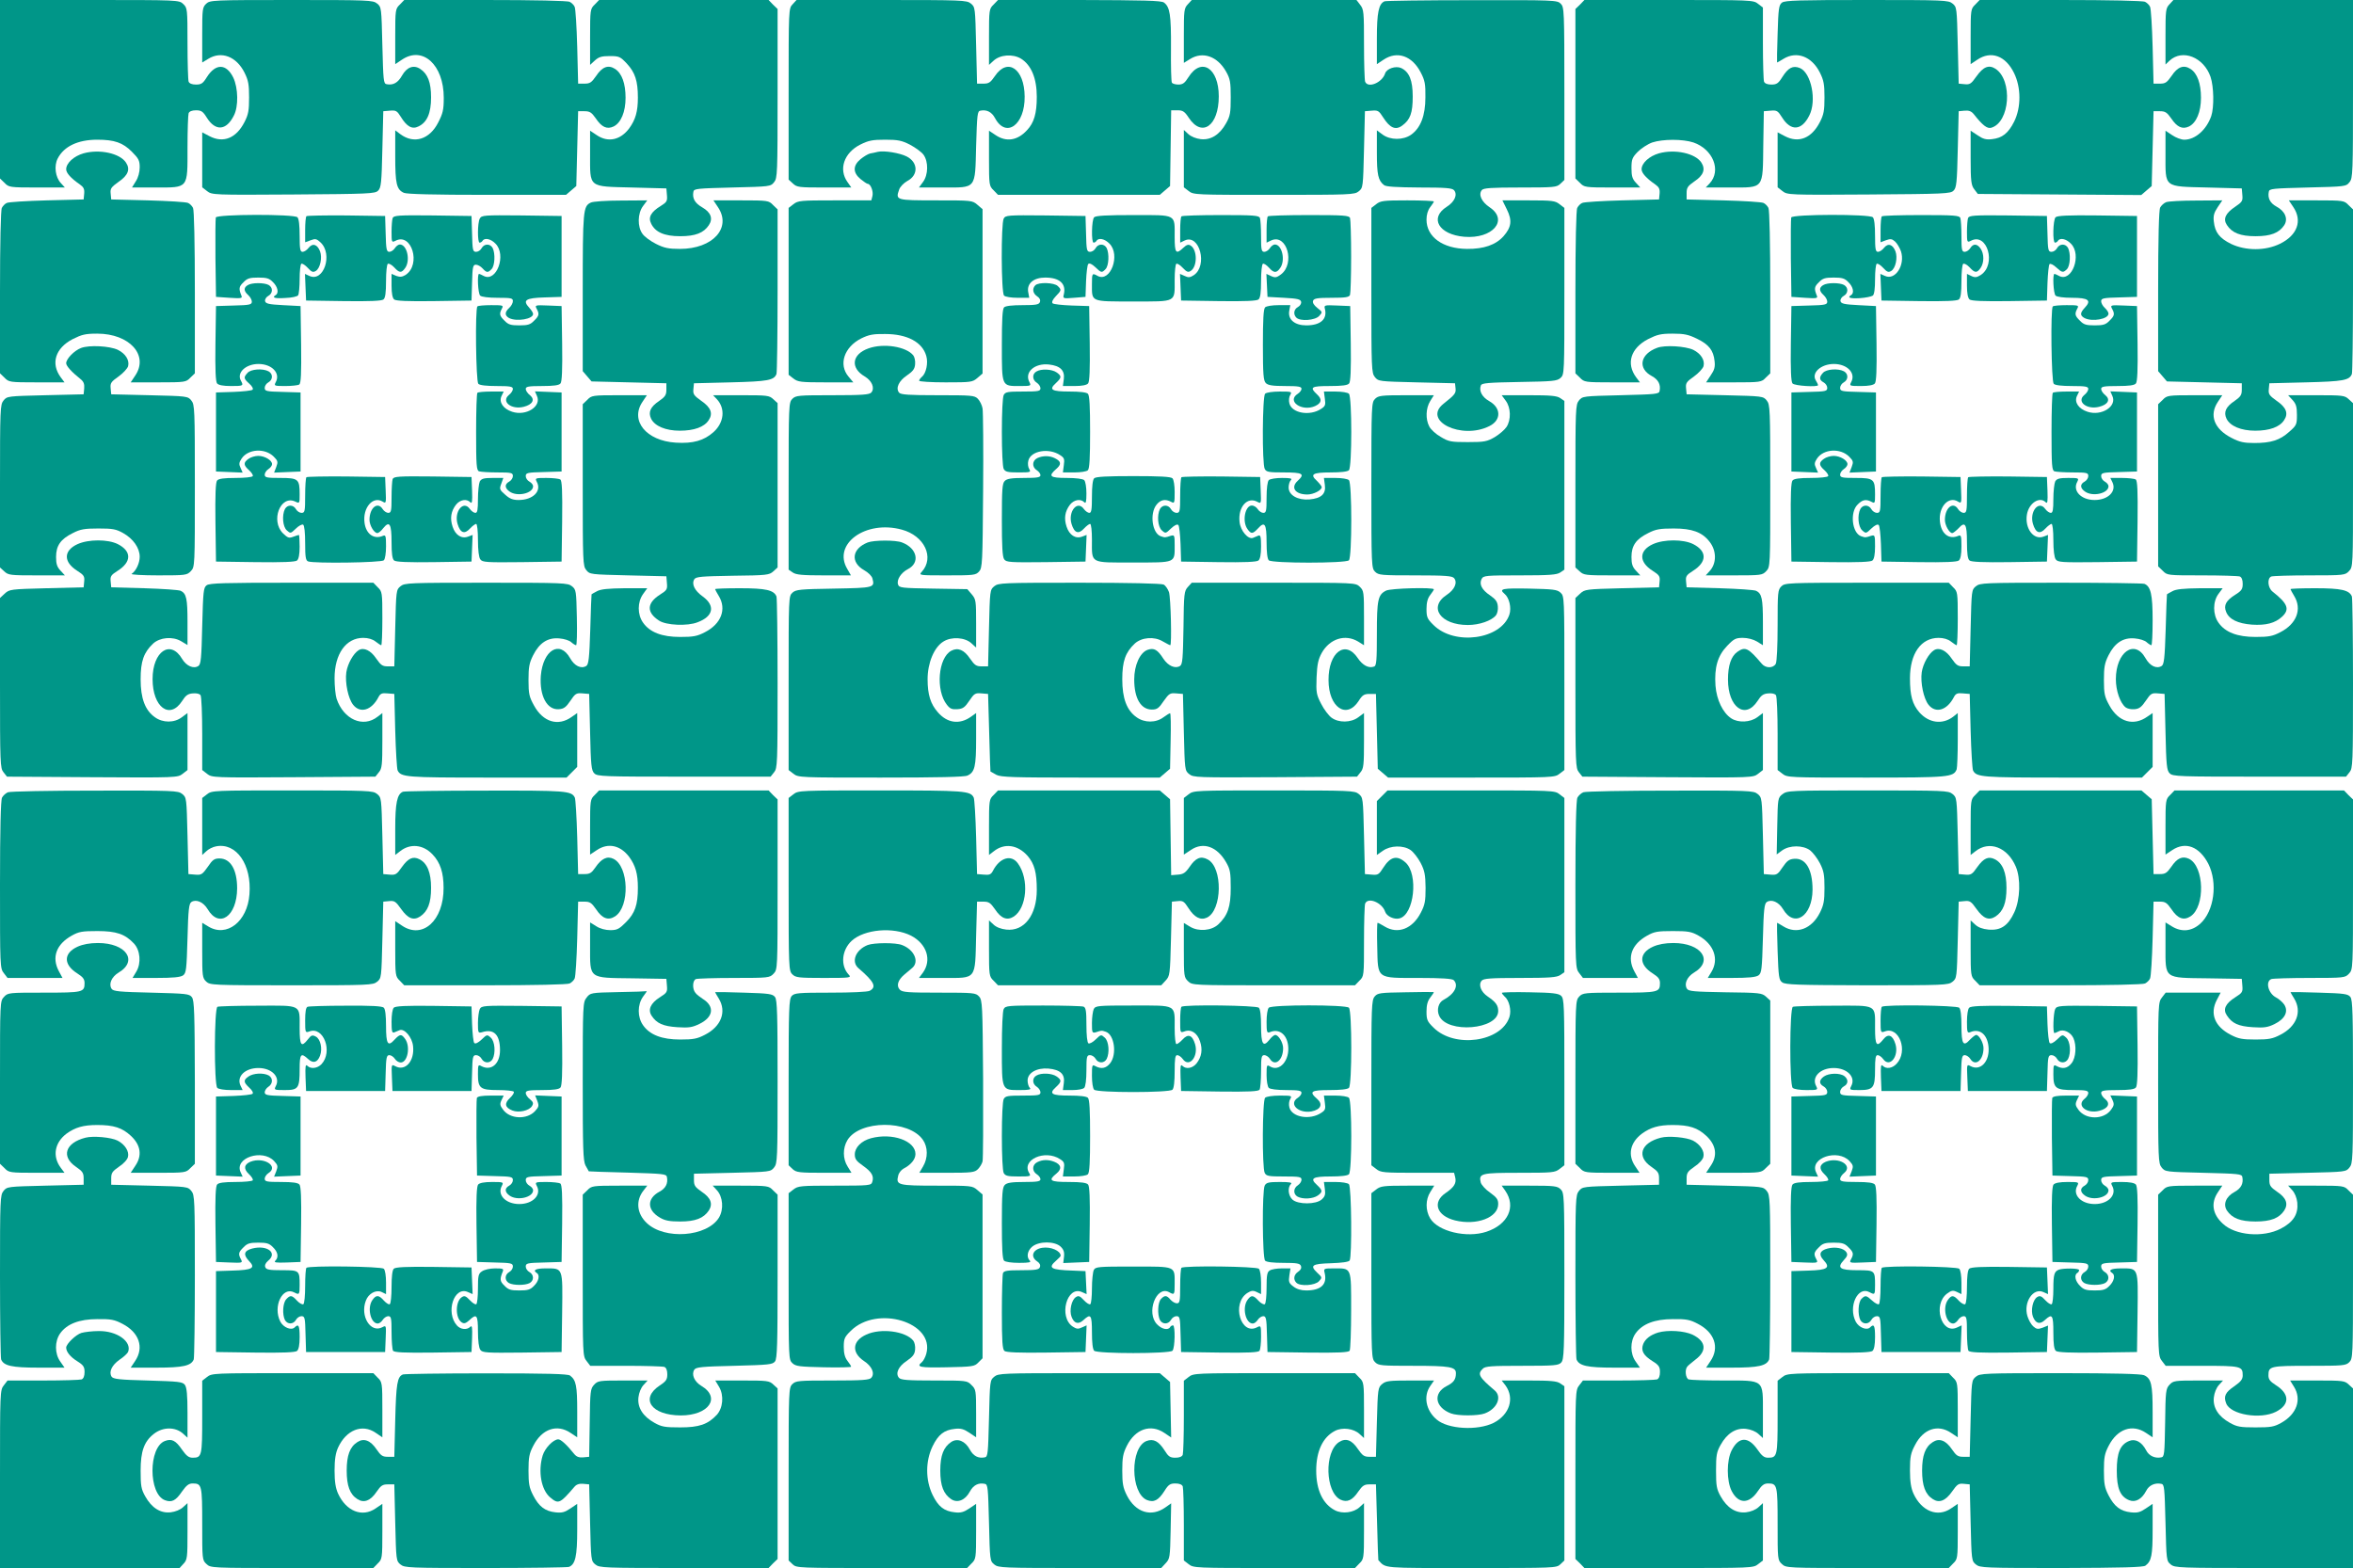 <?xml version="1.0" standalone="no"?>
<!DOCTYPE svg PUBLIC "-//W3C//DTD SVG 20010904//EN"
 "http://www.w3.org/TR/2001/REC-SVG-20010904/DTD/svg10.dtd">
<svg version="1.0" xmlns="http://www.w3.org/2000/svg"
 width="1280pt" height="853pt" viewBox="0 0 1280 853"
 preserveAspectRatio="xMidYMid meet">
<g transform="translate(0,853) scale(0.1,-0.1)"
fill="#009688" stroke="none">
<path d="M0 8045 l0 -486 25 -24 c23 -24 28 -25 176 -25 l152 0 -22 24 c-30
32 -38 94 -17 134 34 66 110 102 215 102 94 0 139 -16 188 -65 37 -37 43 -48
43 -85 0 -26 -8 -56 -21 -76 l-21 -34 129 0 c180 0 173 -8 173 217 0 94 3 178
6 187 4 10 18 16 40 16 29 0 38 -6 59 -40 47 -75 106 -71 147 11 26 49 24 150
-3 207 -38 77 -96 78 -144 2 -21 -34 -30 -40 -59 -40 -22 0 -36 6 -40 16 -3 9
-6 102 -6 208 0 188 -1 193 -23 214 -23 22 -24 22 -510 22 l-487 0 0 -485z"/>
<path d="M1122 8510 c-21 -20 -22 -29 -22 -170 l0 -150 33 20 c71 44 153 13
197 -75 21 -42 25 -64 25 -135 0 -72 -4 -93 -25 -134 -45 -88 -115 -116 -190
-77 l-40 21 0 -149 0 -150 27 -21 c26 -20 32 -21 469 -18 410 3 445 4 461 21
16 15 19 43 23 225 l5 207 36 3 c33 3 39 -1 59 -33 33 -54 62 -70 96 -53 47
22 69 72 69 158 0 82 -18 128 -59 155 -36 24 -73 10 -99 -36 -22 -39 -48 -54
-84 -47 -17 3 -18 20 -23 212 -5 204 -5 208 -29 227 -22 18 -45 19 -465 19
-431 0 -443 -1 -464 -20z"/>
<path d="M2175 8505 c-24 -23 -25 -28 -25 -174 l0 -150 36 24 c113 77 228 -27
228 -207 0 -66 -5 -85 -30 -134 -47 -93 -132 -119 -206 -64 l-28 21 0 -140 c0
-150 7 -182 47 -200 16 -7 160 -11 453 -11 l429 0 28 24 28 24 5 204 5 203 35
0 c28 0 38 -6 61 -39 32 -48 61 -61 97 -44 40 20 65 79 65 156 0 78 -20 133
-57 157 -37 24 -70 12 -103 -38 -25 -36 -34 -42 -63 -42 l-35 0 -5 200 c-3
110 -9 208 -14 218 -4 10 -17 22 -27 27 -10 6 -192 10 -459 10 l-441 0 -24
-25z"/>
<path d="M3235 8505 c-24 -23 -25 -28 -25 -176 l0 -152 26 24 c21 19 36 24 81
24 51 0 57 -3 93 -41 45 -49 60 -94 60 -185 0 -76 -13 -120 -47 -167 -48 -64
-115 -79 -177 -37 l-36 24 0 -128 c0 -184 -12 -175 227 -181 l188 -5 3 -36 c3
-33 -1 -39 -33 -59 -54 -33 -70 -62 -53 -96 22 -47 72 -69 158 -69 83 0 128
18 156 60 24 36 11 70 -36 97 -40 23 -55 49 -48 85 3 17 20 18 212 23 204 5
208 5 227 29 18 22 19 45 19 483 l0 459 -25 24 -24 25 -461 0 -461 0 -24 -25z"/>
<path d="M4312 8507 c-22 -23 -22 -25 -22 -488 l0 -466 23 -21 c22 -21 33 -22
171 -22 l147 0 -21 30 c-49 69 -19 158 69 203 46 23 67 27 136 27 69 0 90 -4
135 -27 30 -16 63 -40 74 -55 27 -38 26 -109 -3 -148 l-22 -30 130 0 c184 0
175 -12 181 226 5 173 7 189 23 192 35 7 62 -7 80 -41 60 -111 163 -36 161
118 -1 151 -93 214 -162 111 -24 -35 -33 -41 -62 -41 l-35 0 -5 208 c-5 205
-5 209 -29 228 -22 18 -45 19 -485 19 l-463 0 -21 -23z"/>
<path d="M5405 8505 c-24 -23 -25 -28 -25 -176 l0 -152 24 22 c36 34 105 39
150 12 56 -35 86 -107 86 -208 0 -90 -15 -141 -53 -181 -52 -57 -113 -66 -171
-27 l-36 24 0 -150 c0 -146 1 -151 25 -174 l24 -25 440 0 440 0 28 24 28 24 3
206 3 206 35 0 c28 0 38 -6 61 -41 72 -109 163 -43 163 117 0 154 -95 215
-165 104 -20 -32 -31 -40 -55 -40 -16 0 -32 5 -35 10 -4 6 -6 91 -5 189 1 181
-6 223 -38 247 -13 11 -112 13 -460 14 l-443 0 -24 -25z"/>
<path d="M6462 8507 c-21 -22 -22 -33 -22 -171 l0 -148 34 21 c69 43 149 15
196 -69 22 -39 25 -57 25 -140 0 -83 -3 -101 -25 -140 -35 -63 -83 -93 -138
-87 -26 3 -53 14 -68 28 l-24 22 0 -156 0 -156 26 -20 c26 -21 37 -21 464 -21
416 0 439 1 461 19 24 19 24 23 29 228 l5 208 37 3 c34 3 39 0 63 -38 36 -56
67 -70 103 -43 44 32 57 69 57 158 0 89 -19 134 -63 155 -30 13 -78 -3 -87
-29 -16 -51 -94 -83 -109 -45 -3 9 -6 100 -6 203 0 175 -1 190 -21 215 l-20
26 -448 0 -448 0 -21 -23z"/>
<path d="M7532 8523 c-32 -13 -42 -61 -42 -202 l0 -140 36 24 c74 50 156 22
203 -70 22 -42 26 -62 25 -135 0 -99 -26 -166 -78 -203 -43 -30 -113 -30 -155
1 l-31 23 0 -121 c0 -121 7 -152 39 -177 11 -9 69 -12 192 -13 144 0 179 -3
189 -15 20 -24 3 -63 -40 -90 -96 -61 -43 -151 95 -163 154 -13 243 90 139
160 -45 30 -63 70 -43 94 9 11 51 14 208 14 185 0 199 1 219 20 l22 21 0 469
c0 457 -1 471 -20 490 -19 19 -33 20 -482 19 -255 0 -469 -3 -476 -6z"/>
<path d="M8595 8505 l-25 -24 0 -461 0 -461 25 -24 c23 -24 28 -25 176 -25
l152 0 -24 26 c-19 20 -24 36 -24 79 0 48 4 58 34 89 19 19 54 42 79 51 58 19
166 19 224 0 107 -37 153 -153 88 -223 l-21 -22 134 0 c185 0 176 -11 179 230
l3 185 37 3 c34 3 39 0 63 -38 47 -75 106 -71 147 11 42 81 11 233 -51 259
-38 15 -63 2 -96 -50 -21 -34 -31 -40 -59 -40 -22 0 -36 6 -40 16 -3 9 -6 103
-6 209 l0 194 -26 20 c-26 21 -36 21 -486 21 l-459 0 -24 -25z"/>
<path d="M9694 8516 c-17 -13 -20 -31 -24 -170 -3 -86 -4 -156 -3 -156 2 0 17
9 35 20 72 44 154 13 198 -75 21 -42 25 -64 25 -135 0 -72 -4 -93 -25 -134
-45 -88 -115 -116 -190 -77 l-40 21 0 -149 0 -150 27 -21 c26 -20 32 -21 469
-18 410 3 445 4 461 21 16 15 19 43 23 225 l5 207 32 3 c24 2 37 -3 50 -19 49
-62 73 -80 95 -74 102 29 118 259 23 321 -36 23 -66 11 -103 -41 -29 -41 -36
-46 -65 -43 l-32 3 -5 208 c-5 205 -5 209 -29 228 -22 18 -45 19 -465 19 -366
0 -446 -2 -462 -14z"/>
<path d="M10745 8505 c-24 -23 -25 -28 -25 -174 l0 -150 36 24 c75 51 154 22
200 -72 39 -79 39 -187 1 -264 -32 -64 -65 -90 -121 -96 -32 -4 -49 1 -78 21
l-38 25 0 -147 c0 -129 3 -150 20 -172 l19 -25 445 -3 444 -3 29 25 28 24 5
204 5 203 35 0 c28 0 38 -6 61 -39 32 -48 61 -61 97 -44 40 20 65 79 65 156 0
78 -20 133 -57 157 -37 24 -70 12 -103 -38 -25 -36 -34 -42 -63 -42 l-35 0 -5
200 c-3 110 -9 208 -14 218 -4 10 -17 22 -27 27 -10 6 -192 10 -459 10 l-441
0 -24 -25z"/>
<path d="M11802 8507 c-21 -22 -22 -33 -22 -176 l0 -152 22 21 c70 65 186 19
223 -88 18 -53 20 -165 4 -213 -26 -75 -87 -129 -147 -129 -16 0 -46 11 -66
25 l-36 24 0 -128 c0 -184 -12 -175 227 -181 l188 -5 3 -36 c3 -32 -1 -38 -38
-63 -54 -36 -68 -67 -46 -100 28 -43 73 -61 156 -61 83 0 128 18 156 60 22 34
5 76 -42 101 -35 19 -49 46 -42 81 3 17 20 18 212 23 204 5 208 5 227 29 18
22 19 46 19 507 l0 484 -488 0 -489 0 -21 -23z"/>
<path d="M455 7696 c-53 -15 -95 -53 -95 -87 0 -20 26 -49 74 -82 21 -15 26
-25 24 -50 l-3 -32 -200 -5 c-110 -3 -208 -9 -218 -14 -10 -4 -22 -17 -27 -27
-6 -10 -10 -192 -10 -459 l0 -441 25 -24 c23 -24 28 -25 175 -25 l151 0 -21
28 c-55 75 -29 158 65 207 50 25 69 30 134 30 176 0 282 -118 206 -229 l-24
-36 150 0 c146 0 151 1 174 25 l25 24 0 441 c0 267 -4 449 -10 459 -5 10 -17
23 -27 27 -10 5 -108 11 -218 14 l-200 5 -3 32 c-3 27 3 35 42 63 53 36 66 69
41 106 -33 50 -143 74 -230 50z"/>
<path d="M4775 7704 c-11 -3 -30 -7 -42 -9 -12 -3 -35 -17 -52 -31 -42 -35
-42 -73 0 -108 17 -14 35 -26 39 -26 16 0 32 -41 26 -66 l-6 -24 -199 0 c-185
0 -200 -1 -225 -21 l-26 -20 0 -454 0 -454 26 -20 c24 -19 40 -21 176 -21
l150 0 -26 31 c-56 66 -24 161 69 208 41 20 64 25 130 24 120 0 203 -44 224
-120 11 -38 -1 -94 -24 -113 -8 -7 -15 -16 -15 -21 0 -5 65 -9 144 -9 139 0
146 1 173 24 l28 24 0 447 0 447 -28 24 c-28 24 -31 24 -226 24 -217 0 -220 1
-200 58 5 16 25 36 44 47 62 32 60 102 -3 134 -38 19 -122 33 -157 25z"/>
<path d="M9025 7696 c-53 -15 -95 -53 -95 -87 0 -20 26 -49 74 -82 21 -15 26
-25 24 -50 l-3 -32 -200 -5 c-110 -3 -208 -9 -218 -14 -10 -4 -22 -17 -27 -27
-6 -10 -10 -192 -10 -459 l0 -441 25 -24 c23 -24 28 -25 175 -25 l151 0 -21
28 c-55 75 -29 158 65 207 50 25 69 30 134 30 63 0 86 -5 133 -28 64 -31 89
-63 95 -121 4 -32 -1 -49 -21 -78 l-25 -38 150 0 c146 0 151 1 174 25 l25 24
0 441 c0 267 -4 449 -10 459 -5 10 -17 23 -27 27 -10 5 -108 11 -218 14 l-200
5 0 35 c0 29 6 38 42 63 50 33 62 66 38 103 -33 50 -143 74 -230 50z"/>
<path d="M3214 7428 c-42 -20 -44 -40 -44 -488 l0 -429 24 -28 24 -28 204 -5
203 -5 0 -35 c0 -28 -6 -38 -39 -61 -48 -32 -61 -61 -44 -97 20 -40 79 -65
156 -65 78 0 133 20 157 57 25 37 12 70 -41 106 -39 28 -45 36 -42 63 l3 32
200 5 c202 5 236 11 249 46 3 8 6 213 6 455 l0 440 -25 24 c-23 24 -28 25
-174 25 l-150 0 24 -36 c77 -113 -27 -228 -206 -228 -63 0 -86 5 -130 27 -30
15 -63 39 -74 55 -28 38 -27 111 3 151 l23 31 -143 -1 c-79 0 -153 -5 -164
-11z"/>
<path d="M7486 7419 l-26 -20 0 -449 c0 -426 1 -449 19 -471 19 -24 23 -24
228 -29 l208 -5 3 -27 c3 -27 -3 -35 -65 -84 -118 -93 98 -198 249 -122 65 32
65 99 -1 136 -39 22 -57 56 -45 86 5 12 38 15 209 18 183 3 205 5 224 22 21
19 21 24 21 472 l0 453 -26 20 c-24 19 -40 21 -169 21 l-142 0 24 -49 c30 -60
25 -97 -18 -146 -42 -47 -107 -70 -199 -69 -131 1 -220 65 -220 159 0 27 7 51
20 68 11 14 20 28 20 31 0 3 -65 6 -144 6 -130 0 -146 -2 -170 -21z"/>
<path d="M11783 7430 c-12 -5 -26 -18 -32 -29 -7 -13 -11 -166 -11 -455 l0
-435 24 -28 24 -28 204 -5 203 -5 0 -35 c0 -28 -6 -38 -39 -61 -48 -32 -61
-61 -44 -97 20 -40 79 -65 156 -65 78 0 133 20 157 57 25 37 12 70 -41 106
-39 28 -45 36 -42 63 l3 32 200 5 c202 5 236 11 249 46 3 8 6 213 6 455 l0
440 -25 24 c-23 24 -28 25 -174 25 l-150 0 24 -36 c51 -75 22 -154 -72 -200
-79 -39 -186 -39 -266 -1 -63 31 -88 63 -94 121 -4 32 1 49 21 79 l25 37 -142
-1 c-78 0 -152 -4 -164 -9z"/>
<path d="M1174 7347 c-2 -7 -3 -107 -2 -222 l3 -210 73 -5 c62 -4 71 -3 66 10
-16 39 -15 50 10 74 21 22 34 26 81 26 46 0 60 -4 80 -25 26 -25 33 -59 15
-70 -23 -14 -6 -20 52 -16 35 1 66 8 70 15 4 6 8 46 8 88 0 42 4 79 9 83 6 3
21 -7 35 -22 21 -23 29 -26 44 -17 24 15 36 72 23 107 -15 38 -40 46 -62 19
-9 -12 -24 -22 -33 -22 -13 0 -16 14 -16 88 0 55 -4 92 -12 100 -18 18 -437
17 -444 -1z"/>
<path d="M1667 7354 c-4 -4 -7 -38 -7 -75 l0 -67 30 11 c26 10 32 8 54 -12 68
-64 17 -218 -61 -182 l-24 11 3 -73 3 -72 204 -3 c142 -2 208 1 217 9 10 8 14
37 14 100 0 48 4 91 10 94 5 3 21 -5 34 -19 29 -32 40 -32 60 -4 30 42 10 128
-29 128 -8 0 -20 -9 -27 -20 -7 -11 -21 -20 -30 -20 -15 0 -18 13 -20 98 l-3
97 -211 3 c-115 1 -213 -1 -217 -4z"/>
<path d="M2136 7344 c-3 -8 -6 -42 -6 -75 0 -57 1 -59 21 -49 88 47 141 -129
56 -185 -19 -12 -31 -13 -51 -6 l-26 11 0 -64 c0 -42 5 -67 14 -75 9 -8 75
-11 217 -9 l204 3 3 98 c2 86 5 97 21 97 10 0 26 -9 36 -20 22 -24 29 -25 49
-4 18 18 21 85 6 115 -14 25 -46 24 -60 -1 -6 -11 -19 -20 -30 -20 -18 0 -20
9 -22 98 l-3 97 -211 3 c-187 2 -212 0 -218 -14z"/>
<path d="M2610 7341 c-13 -24 -13 -131 -1 -131 6 0 13 5 16 10 11 18 45 11 70
-15 62 -61 6 -213 -64 -176 -11 6 -22 11 -25 11 -11 0 -6 -106 6 -118 7 -7 44
-12 95 -12 74 0 83 -2 83 -18 0 -11 -9 -27 -20 -37 -25 -23 -25 -41 -1 -55 41
-21 131 -6 131 22 0 7 -10 22 -21 34 -38 41 -20 53 83 56 l93 3 0 220 0 220
-217 3 c-207 2 -218 1 -228 -17z"/>
<path d="M5460 7341 c-15 -29 -14 -403 2 -419 7 -7 39 -12 74 -12 l63 0 -6 33
c-7 46 31 77 93 77 79 0 115 -34 101 -92 -6 -22 -4 -23 56 -18 l62 5 3 85 c2
47 7 89 12 94 6 6 20 0 38 -17 33 -32 36 -32 56 -11 18 18 21 85 6 115 -14 25
-46 24 -60 -1 -6 -11 -19 -20 -30 -20 -18 0 -20 9 -22 98 l-3 97 -217 3 c-207
2 -218 1 -228 -17z"/>
<path d="M5952 7348 c-14 -14 -16 -138 -3 -138 6 0 13 5 16 10 11 18 45 11 70
-15 62 -61 6 -213 -64 -176 -30 17 -31 15 -31 -45 0 -98 -10 -94 225 -94 239
0 225 -7 225 119 0 44 4 82 9 86 6 3 21 -7 35 -22 21 -22 29 -26 43 -17 37 23
37 115 0 138 -12 8 -22 5 -40 -12 -40 -38 -47 -29 -47 59 0 126 14 119 -223
119 -145 0 -206 -3 -215 -12z"/>
<path d="M6427 7353 c-4 -3 -7 -37 -7 -74 l0 -69 25 12 c81 37 126 -138 49
-189 -20 -13 -30 -14 -50 -4 l-25 11 3 -73 3 -72 204 -3 c142 -2 208 1 217 9
10 8 14 37 14 100 0 48 4 91 10 94 5 3 19 -6 32 -20 27 -31 42 -32 62 -3 30
42 10 128 -29 128 -8 0 -20 -9 -27 -20 -7 -11 -21 -20 -30 -20 -16 0 -18 11
-18 84 0 46 -3 91 -6 100 -5 14 -34 16 -213 16 -114 0 -211 -3 -214 -7z"/>
<path d="M6897 7353 c-4 -3 -7 -37 -7 -74 l0 -69 25 12 c85 39 132 -126 53
-185 -23 -17 -31 -19 -53 -9 l-26 12 3 -62 3 -63 90 -5 c74 -4 90 -8 93 -22 2
-9 -6 -22 -17 -28 -23 -12 -27 -40 -9 -58 21 -21 102 -15 124 9 19 21 19 21
-10 44 -19 15 -27 29 -23 39 5 13 24 16 101 16 76 0 95 3 100 16 3 9 6 103 6
209 0 106 -3 200 -6 209 -5 14 -35 16 -223 16 -120 0 -221 -3 -224 -7z"/>
<path d="M9744 7347 c-2 -7 -3 -107 -2 -222 l3 -210 73 -5 c62 -4 71 -3 66 10
-16 39 -15 50 10 74 21 22 34 26 81 26 46 0 60 -4 80 -25 26 -25 33 -59 15
-70 -23 -14 -7 -20 47 -17 32 2 64 9 71 14 8 7 12 38 12 89 0 43 4 80 9 84 6
3 21 -7 35 -22 21 -23 29 -26 44 -17 24 15 36 72 23 107 -15 38 -40 46 -62 19
-9 -12 -24 -22 -33 -22 -13 0 -16 14 -16 88 0 55 -4 92 -12 100 -18 18 -437
17 -444 -1z"/>
<path d="M10237 7353 c-4 -3 -7 -37 -7 -74 l0 -67 29 11 c25 9 33 8 50 -7 11
-10 25 -34 32 -53 24 -75 -31 -160 -87 -134 l-25 11 3 -73 3 -72 204 -3 c142
-2 208 1 217 9 10 8 14 37 14 100 0 48 4 91 10 94 5 3 21 -5 34 -19 29 -32 40
-32 60 -4 20 29 20 77 0 106 -19 27 -40 28 -56 2 -7 -11 -21 -20 -30 -20 -16
0 -18 11 -18 84 0 46 -3 91 -6 100 -5 14 -34 16 -213 16 -114 0 -211 -3 -214
-7z"/>
<path d="M10706 7344 c-3 -8 -6 -42 -6 -75 0 -57 1 -59 21 -49 89 48 141 -129
54 -186 -21 -13 -31 -15 -50 -6 l-25 12 0 -64 c0 -42 5 -67 14 -75 9 -8 75
-11 217 -9 l204 3 3 95 c2 52 7 99 11 103 5 5 21 -3 36 -17 33 -30 38 -31 59
-10 18 18 21 85 6 115 -14 25 -46 24 -60 -1 -6 -11 -19 -20 -30 -20 -18 0 -20
9 -22 98 l-3 97 -211 3 c-187 2 -212 0 -218 -14z"/>
<path d="M11182 7348 c-14 -14 -17 -138 -3 -138 6 0 13 5 16 10 11 18 45 11
70 -15 62 -61 6 -213 -64 -176 -11 6 -22 11 -25 11 -11 0 -6 -106 6 -118 7 -7
43 -12 90 -12 89 0 107 -14 69 -54 -26 -28 -27 -42 -2 -56 42 -22 131 -6 131
24 0 7 -9 21 -20 31 -11 10 -20 26 -20 36 0 16 11 19 98 21 l97 3 0 220 0 220
-215 3 c-159 2 -219 -1 -228 -10z"/>
<path d="M1348 6979 c-23 -13 -23 -32 2 -54 11 -10 20 -26 20 -36 0 -16 -11
-19 -97 -21 l-98 -3 -3 -204 c-2 -142 1 -208 9 -217 8 -9 33 -14 75 -14 68 0
70 1 54 30 -23 43 27 90 96 90 73 0 121 -50 94 -99 -10 -20 -9 -21 52 -21 35
0 69 4 76 8 9 7 12 57 10 218 l-3 209 -95 5 c-78 4 -95 8 -98 22 -2 9 6 22 17
28 26 14 27 46 2 60 -25 13 -91 13 -113 -1z"/>
<path d="M5632 6978 c-18 -18 -14 -44 10 -60 14 -9 19 -20 15 -31 -5 -14 -21
-17 -95 -17 -55 0 -92 -4 -100 -12 -9 -9 -12 -68 -12 -204 0 -228 -2 -224 96
-224 63 0 64 1 54 21 -29 54 28 105 107 96 61 -7 86 -32 80 -79 l-5 -38 63 0
c41 0 66 5 74 14 8 9 11 75 9 217 l-3 204 -95 3 c-52 2 -99 7 -104 12 -6 6 0
20 17 38 32 33 32 36 11 56 -19 19 -104 22 -122 4z"/>
<path d="M9918 6979 c-23 -13 -23 -32 2 -54 11 -10 20 -26 20 -36 0 -16 -11
-19 -97 -21 l-98 -3 -3 -204 c-2 -142 1 -208 9 -217 11 -13 139 -21 139 -9 0
3 -5 14 -12 25 -26 41 27 90 98 90 73 0 121 -50 94 -99 -10 -20 -9 -21 53 -21
43 0 68 5 76 14 8 9 11 75 9 217 l-3 204 -95 5 c-78 4 -95 8 -98 22 -2 9 6 22
17 28 26 14 27 46 2 60 -25 13 -91 13 -113 -1z"/>
<path d="M2597 6863 c-13 -12 -8 -408 5 -421 8 -8 45 -12 100 -12 74 0 88 -3
88 -16 0 -9 -10 -24 -22 -33 -43 -36 14 -81 81 -64 48 12 63 39 34 63 -13 10
-23 25 -23 34 0 13 14 16 89 16 63 0 92 4 100 14 8 9 11 75 9 217 l-3 204 -73
3 c-70 3 -73 2 -63 -17 16 -29 14 -39 -14 -66 -20 -21 -34 -25 -80 -25 -46 0
-60 4 -80 25 -28 27 -30 37 -15 66 10 18 7 19 -58 19 -38 0 -72 -3 -75 -7z"/>
<path d="M6882 6858 c-9 -9 -12 -68 -12 -204 0 -162 3 -195 16 -208 12 -12 37
-16 105 -16 72 0 89 -3 89 -15 0 -8 -9 -20 -20 -27 -63 -40 22 -99 94 -67 36
17 39 37 11 63 -43 40 -33 46 69 46 67 0 97 4 105 14 8 9 11 75 9 217 l-3 204
-72 3 c-67 3 -71 2 -66 -17 15 -57 -23 -91 -101 -91 -62 0 -100 31 -93 77 l6
33 -63 0 c-35 0 -67 -5 -74 -12z"/>
<path d="M11167 6863 c-13 -12 -8 -408 5 -421 8 -8 45 -12 100 -12 74 0 88 -3
88 -16 0 -9 -10 -24 -22 -33 -43 -36 14 -81 81 -64 48 12 63 39 34 63 -13 10
-23 25 -23 34 0 13 14 16 89 16 63 0 92 4 100 14 8 9 11 75 9 217 l-3 204 -73
3 c-70 3 -73 2 -63 -17 16 -29 14 -39 -14 -66 -20 -21 -34 -25 -80 -25 -46 0
-60 4 -80 25 -28 27 -30 37 -15 66 10 18 7 19 -58 19 -38 0 -72 -3 -75 -7z"/>
<path d="M441 6637 c-37 -14 -81 -59 -81 -83 0 -15 31 -49 79 -87 16 -13 21
-26 19 -50 l-3 -32 -208 -5 c-205 -5 -209 -5 -228 -29 -18 -22 -19 -45 -19
-465 l0 -443 23 -21 c22 -21 33 -22 177 -22 l153 0 -24 26 c-19 20 -24 37 -24
74 0 61 24 97 91 130 41 21 63 25 139 25 77 0 96 -3 135 -25 55 -31 90 -81 90
-129 0 -34 -20 -77 -44 -93 -6 -4 59 -8 145 -8 150 0 156 1 177 23 22 23 22
25 22 464 0 419 -1 442 -19 464 -19 24 -23 24 -228 29 l-208 5 -3 32 c-3 29 2
36 43 65 25 18 48 43 52 56 8 33 -14 68 -56 89 -45 21 -155 27 -200 10z"/>
<path d="M4725 6635 c-91 -32 -101 -106 -21 -153 39 -23 56 -63 36 -87 -10
-12 -48 -15 -211 -15 -186 0 -200 -1 -219 -20 -19 -19 -20 -33 -20 -474 l0
-455 22 -15 c18 -13 53 -16 170 -16 l147 0 -20 35 c-81 136 100 267 296 214
124 -33 180 -152 109 -230 -17 -19 -13 -19 138 -19 145 0 156 1 174 21 18 20
19 44 22 438 2 229 0 431 -3 449 -3 18 -15 42 -26 53 -18 18 -34 19 -218 19
-158 0 -201 3 -210 14 -20 24 -2 64 43 94 32 22 42 35 44 60 2 19 -3 40 -10
49 -39 48 -161 67 -243 38z"/>
<path d="M9015 6638 c-93 -34 -108 -112 -29 -154 35 -19 49 -46 42 -81 -3 -17
-20 -18 -212 -23 -204 -5 -208 -5 -227 -29 -18 -22 -19 -45 -19 -465 l0 -443
23 -21 c22 -21 33 -22 177 -22 l153 0 -24 26 c-19 20 -24 37 -24 74 0 61 24
97 91 130 41 21 63 25 139 25 100 0 154 -20 194 -71 40 -50 40 -120 0 -162
l-20 -22 154 0 c148 0 154 1 175 23 22 23 22 25 22 464 0 419 -1 442 -19 464
-19 24 -23 24 -228 29 l-208 5 -3 32 c-3 29 2 36 43 65 25 18 48 43 52 56 8
33 -14 68 -56 89 -43 20 -154 27 -196 11z"/>
<path d="M1347 6502 c-23 -25 -22 -31 9 -59 16 -14 23 -28 18 -33 -5 -5 -52
-10 -104 -12 l-95 -3 0 -215 0 -215 72 -3 73 -3 -11 25 c-10 20 -9 30 5 51 35
53 127 59 175 11 23 -23 24 -29 14 -56 l-12 -31 72 3 72 3 0 215 0 215 -97 3
c-89 2 -98 4 -98 22 0 11 9 24 20 30 25 14 26 46 1 60 -32 17 -96 12 -114 -8z"/>
<path d="M5638 6509 c-24 -13 -23 -46 2 -61 11 -7 20 -21 20 -30 0 -16 -11
-18 -95 -18 -83 0 -96 -2 -105 -19 -6 -12 -10 -95 -10 -201 0 -106 4 -189 10
-201 9 -16 22 -19 80 -19 66 0 69 1 59 18 -7 11 -9 31 -5 46 13 54 112 71 173
30 22 -14 25 -21 20 -55 l-5 -39 62 0 c35 0 67 5 74 12 9 9 12 69 12 208 0
139 -3 199 -12 208 -8 8 -45 12 -99 12 -99 0 -115 10 -75 46 32 30 32 38 4 58
-25 18 -84 21 -110 5z"/>
<path d="M9917 6502 c-22 -24 -21 -39 3 -52 11 -6 20 -19 20 -30 0 -18 -9 -20
-97 -22 l-98 -3 0 -215 0 -215 72 -3 73 -3 -11 25 c-10 20 -9 30 5 51 35 53
127 59 175 11 23 -23 24 -29 14 -56 l-12 -31 72 3 72 3 0 215 0 215 -97 3
c-89 2 -98 4 -98 22 0 11 9 24 20 30 25 14 26 46 1 60 -32 17 -96 12 -114 -8z"/>
<path d="M2597 6393 c-4 -3 -7 -100 -7 -214 0 -179 2 -208 16 -213 9 -3 54 -6
100 -6 77 0 84 -2 84 -20 0 -10 -9 -24 -20 -30 -26 -14 -25 -35 2 -54 42 -30
128 -10 128 29 0 8 -9 19 -20 25 -11 6 -20 19 -20 30 0 18 9 20 98 22 l97 3 0
215 0 215 -72 3 -73 3 11 -25 c26 -57 -59 -111 -135 -86 -49 16 -73 52 -58 85
l12 25 -69 0 c-37 0 -71 -3 -74 -7z"/>
<path d="M6882 6388 c-15 -15 -17 -380 -2 -409 9 -17 22 -19 105 -19 102 0
115 -8 75 -45 -41 -37 -15 -75 52 -75 33 0 78 23 78 40 0 5 -12 20 -26 34 -40
36 -24 46 75 46 54 0 91 4 99 12 17 17 17 399 0 416 -7 7 -39 12 -74 12 l-62
0 5 -39 c5 -34 2 -41 -20 -55 -61 -41 -160 -24 -173 30 -4 15 -2 35 5 46 10
17 7 18 -57 18 -40 0 -73 -5 -80 -12z"/>
<path d="M11167 6393 c-4 -3 -7 -100 -7 -214 0 -179 2 -208 16 -213 9 -3 54
-6 100 -6 77 0 84 -2 84 -20 0 -10 -9 -24 -20 -30 -26 -14 -25 -35 2 -54 42
-30 128 -10 128 29 0 8 -9 19 -20 25 -11 6 -20 19 -20 30 0 18 9 20 98 22 l97
3 0 215 0 215 -72 3 -73 3 11 -25 c26 -57 -59 -111 -135 -86 -49 16 -73 52
-58 85 l12 25 -69 0 c-37 0 -71 -3 -74 -7z"/>
<path d="M3195 6355 l-25 -24 0 -439 c0 -418 1 -441 19 -463 19 -24 23 -24
228 -29 l208 -5 3 -37 c3 -34 0 -39 -38 -63 -72 -46 -74 -96 -5 -141 39 -26
155 -31 210 -9 86 32 97 90 28 140 -45 32 -62 68 -46 94 9 14 40 16 209 19
187 2 199 4 221 24 l23 21 0 447 0 447 -23 21 c-22 21 -33 22 -176 22 l-152 0
21 -22 c47 -51 39 -127 -19 -179 -52 -46 -111 -63 -205 -57 -161 10 -250 120
-181 222 l24 36 -150 0 c-146 0 -151 -1 -174 -25z"/>
<path d="M7480 6360 c-19 -19 -20 -33 -20 -470 0 -437 1 -451 20 -470 19 -19
33 -20 219 -20 163 0 201 -3 211 -15 20 -24 3 -63 -40 -91 -102 -67 -34 -164
115 -164 62 0 129 23 153 53 7 9 12 30 10 48 -2 26 -12 39 -42 60 -45 30 -61
61 -46 90 10 18 23 19 208 19 163 0 201 3 220 16 l22 15 0 459 0 459 -22 15
c-18 13 -53 16 -171 16 l-148 0 22 -30 c28 -37 30 -104 4 -143 -10 -15 -39
-40 -64 -55 -42 -24 -55 -27 -146 -27 -91 0 -104 2 -147 28 -27 15 -55 41 -63
57 -21 40 -19 99 5 138 l20 32 -150 0 c-137 0 -152 -2 -170 -20z"/>
<path d="M11765 6355 l-25 -24 0 -441 0 -441 25 -24 c24 -25 26 -25 214 -25
104 0 196 -3 205 -6 10 -4 16 -18 16 -40 0 -28 -6 -38 -40 -59 -51 -32 -65
-58 -50 -94 16 -40 63 -63 140 -69 76 -5 126 8 164 43 43 40 32 71 -52 137
-26 21 -30 73 -6 82 9 3 102 6 208 6 188 0 193 1 214 23 22 23 22 25 22 468
l0 446 -23 21 c-22 21 -33 22 -177 22 l-153 0 24 -26 c19 -21 24 -36 24 -81 0
-52 -2 -57 -42 -92 -51 -46 -99 -61 -190 -61 -56 0 -80 5 -124 28 -94 48 -123
123 -74 196 l24 36 -150 0 c-146 0 -151 -1 -174 -25z"/>
<path d="M1352 6034 c-29 -20 -28 -35 3 -62 14 -13 23 -27 20 -32 -3 -6 -46
-10 -94 -10 -63 0 -92 -4 -100 -14 -8 -9 -11 -78 -9 -227 l3 -214 214 -3 c149
-2 218 1 227 9 9 8 14 33 14 75 0 35 -2 64 -4 64 -3 0 -17 -5 -31 -10 -23 -9
-30 -6 -56 19 -68 68 -14 209 66 173 25 -12 25 -11 25 39 0 83 -7 89 -105 89
-74 0 -85 2 -85 18 0 9 9 23 20 30 11 7 20 19 20 27 0 21 -40 45 -75 45 -17 0
-41 -7 -53 -16z"/>
<path d="M5643 6038 c-29 -14 -30 -49 -3 -66 11 -7 20 -19 20 -27 0 -12 -17
-15 -89 -15 -68 0 -93 -4 -105 -16 -14 -13 -16 -47 -16 -213 0 -142 3 -202 13
-214 11 -16 34 -17 227 -15 l215 3 3 72 3 73 -24 -9 c-36 -14 -70 8 -85 54
-15 45 -9 84 19 120 22 27 57 33 77 13 9 -9 12 1 12 48 0 33 -5 65 -12 72 -7
7 -44 12 -95 12 -92 0 -103 9 -57 49 29 25 27 41 -7 58 -29 15 -66 15 -96 1z"/>
<path d="M9922 6034 c-29 -20 -28 -35 3 -62 14 -13 23 -27 20 -32 -3 -6 -46
-10 -94 -10 -63 0 -92 -4 -100 -14 -8 -9 -11 -78 -9 -227 l3 -214 214 -3 c149
-2 218 1 227 9 9 8 14 33 14 76 0 62 -1 64 -22 58 -31 -10 -30 -10 -54 -2 -49
17 -62 130 -19 172 26 27 46 31 76 15 18 -10 19 -7 19 40 0 84 -7 90 -105 90
-74 0 -85 2 -85 18 0 9 9 23 20 30 11 7 20 19 20 27 0 21 -40 45 -75 45 -17 0
-41 -7 -53 -16z"/>
<path d="M1667 5934 c-4 -4 -7 -49 -7 -101 0 -86 -2 -93 -20 -93 -10 0 -24 9
-30 20 -14 25 -46 26 -60 1 -17 -34 -12 -96 10 -116 20 -18 21 -18 49 9 16 16
34 25 40 22 7 -5 11 -44 11 -101 0 -75 3 -94 16 -99 31 -12 399 -7 412 6 7 7
12 40 12 76 0 57 -2 63 -17 57 -49 -21 -92 10 -100 71 -11 82 46 148 99 115
18 -11 19 -8 16 61 l-3 73 -211 3 c-115 1 -213 -1 -217 -4z"/>
<path d="M2136 5924 c-3 -8 -6 -54 -6 -100 0 -73 -2 -84 -18 -84 -9 0 -23 9
-30 20 -27 44 -72 8 -72 -58 0 -30 25 -72 43 -72 6 0 21 12 32 27 34 42 45 23
45 -76 0 -63 4 -92 14 -100 9 -8 75 -11 217 -9 l204 3 3 72 3 73 -24 -9 c-36
-14 -70 8 -85 54 -15 45 -9 84 19 120 22 27 57 33 77 13 10 -10 12 2 10 62
l-3 75 -211 3 c-187 2 -212 0 -218 -14z"/>
<path d="M5952 5928 c-8 -8 -12 -45 -12 -100 0 -70 -3 -88 -14 -88 -8 0 -21 9
-30 21 -35 50 -87 -14 -67 -81 15 -50 38 -58 68 -25 13 14 28 25 33 25 6 0 10
-38 10 -86 0 -132 -15 -124 225 -124 235 0 225 -4 225 95 0 54 -1 56 -22 50
-31 -10 -30 -10 -54 -2 -46 16 -61 123 -23 171 22 28 48 33 80 16 18 -10 19
-7 19 53 0 36 -5 68 -12 75 -9 9 -70 12 -213 12 -143 0 -204 -3 -213 -12z"/>
<path d="M6427 5934 c-4 -4 -7 -49 -7 -101 0 -86 -2 -93 -20 -93 -10 0 -24 9
-30 20 -14 25 -46 26 -60 1 -17 -34 -12 -96 10 -116 20 -18 21 -18 50 10 19
18 34 25 40 19 5 -5 10 -52 12 -104 l3 -95 204 -3 c142 -2 208 1 217 9 9 8 14
33 14 76 0 54 -3 64 -15 59 -8 -3 -21 -9 -29 -12 -26 -10 -68 38 -73 87 -9 81
42 139 97 109 21 -11 21 -10 18 62 l-3 73 -211 3 c-115 1 -213 -1 -217 -4z"/>
<path d="M10237 5934 c-4 -4 -7 -49 -7 -101 0 -86 -2 -93 -20 -93 -10 0 -24 9
-30 20 -14 25 -46 26 -60 1 -17 -34 -12 -96 10 -116 20 -18 21 -18 50 10 19
18 34 25 40 19 5 -5 10 -52 12 -104 l3 -95 204 -3 c142 -2 208 1 217 9 9 8 14
33 14 76 0 58 -2 64 -17 58 -51 -22 -93 11 -100 77 -9 80 47 142 99 109 18
-11 19 -8 16 61 l-3 73 -211 3 c-115 1 -213 -1 -217 -4z"/>
<path d="M10707 5934 c-4 -4 -7 -49 -7 -101 0 -82 -2 -93 -18 -93 -9 0 -23 9
-30 20 -27 44 -72 8 -72 -58 0 -29 24 -72 40 -72 5 0 20 12 34 26 36 40 46 24
46 -75 0 -63 4 -92 14 -100 9 -8 75 -11 217 -9 l204 3 3 72 3 73 -24 -9 c-54
-21 -103 44 -91 119 10 63 69 101 102 68 10 -10 12 2 10 62 l-3 75 -211 3
c-115 1 -213 -1 -217 -4z"/>
<path d="M2610 5911 c-5 -11 -10 -54 -10 -95 0 -60 -3 -76 -14 -76 -8 0 -21 9
-30 21 -35 50 -87 -14 -67 -81 15 -50 38 -58 68 -25 13 14 28 25 33 25 6 0 10
-39 10 -88 0 -55 5 -95 13 -105 11 -16 34 -17 227 -15 l215 3 3 219 c2 169 -1
221 -10 228 -7 4 -41 8 -76 8 -61 0 -62 -1 -52 -21 28 -51 -21 -99 -99 -99
-31 0 -49 7 -73 29 -31 27 -32 31 -21 60 l11 31 -59 0 c-47 0 -60 -4 -69 -19z"/>
<path d="M6902 5918 c-7 -7 -12 -44 -12 -95 0 -73 -2 -83 -18 -83 -9 0 -23 9
-30 20 -7 11 -21 20 -32 20 -37 0 -54 -86 -24 -128 20 -28 28 -28 58 4 36 40
46 24 46 -75 0 -54 4 -91 12 -99 17 -17 419 -17 436 0 17 17 17 419 0 436 -7
7 -39 12 -74 12 l-62 0 5 -38 c7 -49 -19 -73 -84 -79 -63 -5 -113 23 -113 65
0 15 5 33 12 40 9 9 -1 12 -48 12 -33 0 -65 -5 -72 -12z"/>
<path d="M11180 5911 c-5 -11 -10 -54 -10 -95 0 -60 -3 -76 -14 -76 -8 0 -21
9 -30 21 -35 50 -87 -14 -67 -81 15 -50 38 -58 68 -25 13 14 28 25 33 25 6 0
10 -39 10 -88 0 -55 5 -95 13 -105 11 -16 34 -17 227 -15 l215 3 3 219 c2 169
-1 221 -10 228 -7 4 -41 8 -75 8 l-63 0 12 -25 c22 -49 -25 -95 -98 -95 -73 0
-121 50 -94 99 10 20 8 21 -49 21 -49 0 -62 -4 -71 -19z"/>
<path d="M422 5570 c-77 -35 -78 -97 -2 -145 36 -23 41 -30 38 -58 l-3 -32
-202 -5 c-196 -5 -202 -6 -227 -29 l-26 -24 0 -463 c0 -440 1 -463 19 -485
l19 -24 464 -3 c459 -3 465 -2 491 18 l27 21 0 155 0 155 -31 -23 c-41 -31
-103 -31 -146 0 -54 38 -78 103 -78 207 0 98 17 146 68 194 37 34 106 40 152
13 l35 -21 0 125 c0 128 -6 155 -37 170 -10 5 -99 11 -198 14 l-180 5 -3 32
c-3 28 2 35 38 58 76 48 77 106 1 145 -54 27 -159 27 -219 0z"/>
<path d="M4720 5579 c-86 -34 -95 -108 -19 -151 22 -12 42 -32 45 -45 13 -50
10 -51 -209 -55 -185 -3 -207 -5 -226 -22 -21 -19 -21 -24 -21 -492 l0 -473
26 -20 c26 -21 37 -21 475 -21 307 0 456 3 472 11 40 18 47 50 47 200 l0 140
-28 -20 c-62 -44 -129 -35 -180 24 -40 45 -56 96 -56 180 0 88 35 174 86 205
44 28 118 23 153 -10 l25 -23 0 131 c0 124 -1 132 -24 159 l-24 28 -186 3
c-174 3 -185 4 -191 23 -8 26 17 64 54 83 68 35 50 114 -32 145 -35 14 -153
13 -187 0z"/>
<path d="M8992 5570 c-77 -35 -78 -97 -2 -145 36 -23 41 -30 38 -58 l-3 -32
-202 -5 c-196 -5 -202 -6 -227 -29 l-26 -24 0 -463 c0 -440 1 -463 19 -485
l19 -24 464 -3 c459 -3 465 -2 491 18 l27 21 0 155 0 155 -31 -23 c-38 -28
-103 -31 -141 -6 -46 30 -80 101 -86 178 -7 99 12 163 63 216 37 39 47 44 86
44 26 0 57 -8 77 -20 l32 -20 0 126 c0 128 -6 155 -37 170 -10 5 -99 11 -198
14 l-180 5 -3 32 c-3 28 2 35 38 58 76 48 77 106 1 145 -54 27 -159 27 -219 0z"/>
<path d="M1124 5346 c-17 -13 -19 -31 -24 -222 -4 -175 -7 -208 -21 -217 -26
-17 -65 0 -88 38 -63 108 -161 42 -161 -109 0 -154 94 -223 161 -119 19 30 31
39 58 41 20 2 37 -2 42 -10 5 -7 9 -102 9 -210 l0 -197 27 -21 c26 -20 32 -21
471 -18 l444 3 19 24 c17 20 19 40 19 173 l0 149 -26 -20 c-79 -62 -185 -15
-223 98 -6 19 -11 68 -11 111 0 133 62 220 156 220 26 0 51 -7 67 -20 14 -11
28 -20 31 -20 3 0 6 65 6 145 0 142 -1 147 -25 170 l-24 25 -444 0 c-367 0
-447 -2 -463 -14z"/>
<path d="M2179 5341 c-24 -19 -24 -23 -29 -228 l-5 -208 -35 0 c-29 0 -38 6
-63 42 -30 45 -68 63 -96 46 -29 -18 -60 -74 -67 -120 -8 -56 10 -143 37 -177
39 -49 101 -30 138 42 10 19 19 23 49 20 l37 -3 5 -200 c3 -110 9 -207 13
-216 18 -37 49 -39 488 -39 l431 0 29 29 29 29 0 147 0 146 -30 -21 c-74 -53
-156 -28 -205 62 -26 47 -30 63 -30 138 0 71 4 93 25 135 34 68 80 98 143 92
26 -2 55 -11 65 -21 10 -9 22 -16 26 -16 4 0 6 68 4 151 -3 145 -4 152 -27
170 -22 18 -45 19 -466 19 -421 0 -444 -1 -466 -19z"/>
<path d="M5409 5341 c-24 -19 -24 -23 -29 -228 l-5 -208 -35 0 c-29 0 -38 6
-63 42 -32 48 -66 62 -102 43 -72 -38 -86 -216 -24 -294 17 -22 28 -26 57 -24
30 2 41 10 65 46 26 39 32 43 66 40 l36 -3 6 -210 c3 -115 6 -211 7 -212 1 -1
15 -9 32 -18 25 -13 93 -15 459 -15 l430 0 28 24 28 24 3 151 c2 83 1 151 -3
151 -3 0 -20 -10 -36 -22 -41 -31 -103 -31 -146 0 -54 38 -78 103 -78 207 0
98 17 146 68 194 37 34 106 40 152 12 20 -11 38 -21 41 -21 9 0 3 259 -7 289
-6 17 -19 36 -29 41 -12 6 -191 10 -458 10 -418 0 -441 -1 -463 -19z"/>
<path d="M6462 5337 c-20 -22 -22 -34 -24 -221 -3 -169 -5 -200 -19 -209 -26
-16 -64 0 -90 39 -32 50 -51 61 -86 49 -42 -15 -73 -84 -73 -161 0 -103 36
-164 96 -164 28 0 38 7 64 46 29 41 35 45 68 42 l37 -3 5 -208 c5 -205 5 -209
29 -228 23 -19 41 -19 468 -17 l445 3 19 24 c17 20 19 40 19 172 l0 150 -31
-23 c-40 -30 -107 -31 -146 -2 -15 11 -41 45 -56 75 -26 50 -28 61 -25 144 3
72 9 98 28 133 44 78 128 104 198 62 l32 -20 0 148 c0 142 -1 149 -23 170 -23
22 -25 22 -468 22 l-446 0 -21 -23z"/>
<path d="M9690 5340 c-19 -19 -20 -33 -20 -211 0 -112 -4 -198 -10 -210 -14
-25 -55 -25 -76 0 -74 87 -90 95 -133 65 -34 -24 -51 -74 -51 -151 0 -151 94
-219 161 -116 19 30 31 39 58 41 20 2 37 -2 42 -10 5 -7 9 -102 9 -210 l0
-197 26 -20 c26 -21 37 -21 456 -21 451 0 475 2 492 45 3 9 6 82 6 162 l0 144
-25 -20 c-58 -44 -132 -35 -184 24 -38 44 -51 91 -51 185 0 135 60 220 156
220 26 0 51 -7 67 -20 14 -11 28 -20 31 -20 3 0 6 65 6 145 0 142 -1 147 -25
170 l-24 25 -446 0 c-432 0 -446 -1 -465 -20z"/>
<path d="M10749 5341 c-24 -19 -24 -23 -29 -228 l-5 -208 -35 0 c-29 0 -38 6
-63 42 -30 45 -68 63 -96 46 -29 -18 -60 -74 -67 -120 -8 -56 10 -143 37 -177
39 -49 101 -30 138 42 10 19 19 23 49 20 l37 -3 5 -200 c3 -110 9 -207 13
-216 18 -37 49 -39 488 -39 l431 0 29 29 29 29 0 147 0 146 -28 -19 c-75 -54
-158 -30 -207 60 -26 47 -30 63 -30 138 0 71 4 93 25 135 34 68 80 98 143 92
26 -2 55 -11 65 -21 10 -9 22 -16 25 -16 4 0 7 61 7 135 0 141 -10 185 -45
199 -9 3 -214 6 -455 6 -416 0 -439 -1 -461 -19z"/>
<path d="M3248 5314 c-16 -8 -29 -16 -30 -17 -1 -1 -4 -87 -7 -191 -5 -158 -9
-191 -22 -199 -28 -17 -64 0 -88 43 -56 99 -147 44 -159 -96 -8 -110 34 -188
99 -182 27 2 39 12 62 46 26 39 32 43 66 40 l36 -3 5 -207 c4 -182 7 -210 23
-225 16 -17 50 -18 488 -18 l471 0 19 24 c18 22 19 45 19 481 0 252 -3 466 -6
475 -14 35 -58 45 -199 45 -74 0 -135 -2 -135 -5 0 -2 9 -19 20 -37 44 -72 13
-152 -75 -197 -42 -22 -63 -26 -135 -26 -99 0 -165 25 -202 78 -31 44 -31 111
0 155 l23 32 -123 0 c-89 -1 -130 -5 -150 -16z"/>
<path d="M7540 5317 c-44 -22 -50 -49 -50 -235 0 -144 -2 -174 -15 -178 -29
-11 -62 6 -89 46 -67 101 -160 32 -159 -120 0 -148 98 -215 164 -113 20 32 30
38 59 38 l35 0 5 -203 5 -204 28 -24 28 -24 453 0 c443 0 454 0 480 21 l26 20
0 473 c0 468 0 473 -21 492 -18 17 -40 19 -170 22 -146 3 -167 -1 -135 -28 26
-21 39 -76 27 -113 -45 -136 -299 -171 -413 -57 -34 33 -38 43 -38 87 0 35 6
58 20 76 11 14 20 28 20 31 0 12 -235 6 -260 -7z"/>
<path d="M11818 5314 c-16 -8 -29 -16 -30 -17 -1 -1 -4 -87 -7 -191 -5 -158
-9 -191 -22 -199 -28 -17 -64 0 -88 43 -59 105 -161 33 -161 -115 0 -62 23
-129 53 -153 9 -7 30 -12 49 -10 25 2 38 12 61 46 26 39 32 43 66 40 l36 -3 5
-207 c4 -182 7 -210 23 -225 16 -17 50 -18 488 -18 l471 0 19 24 c18 22 19 45
19 481 0 252 -3 466 -6 475 -14 35 -58 45 -199 45 -74 0 -135 -2 -135 -5 0 -2
9 -19 20 -37 44 -72 13 -152 -75 -197 -42 -22 -63 -26 -135 -26 -99 0 -165 25
-202 78 -31 44 -31 114 0 156 l23 31 -123 0 c-89 -1 -131 -5 -150 -16z"/>
<path d="M43 4220 c-12 -5 -26 -18 -32 -29 -7 -13 -11 -172 -11 -474 0 -444 0
-455 21 -481 l20 -26 150 0 149 0 -20 37 c-40 75 -14 146 70 193 39 22 57 25
140 25 103 0 150 -16 199 -68 34 -37 40 -106 13 -152 l-21 -35 127 0 c95 0
133 4 148 14 17 13 19 31 24 202 4 157 8 188 21 197 26 17 65 0 88 -38 63
-108 160 -40 161 112 0 102 -36 163 -96 163 -28 0 -38 -7 -64 -46 -29 -41 -35
-45 -68 -42 l-37 3 -5 208 c-5 205 -5 209 -29 228 -22 18 -45 19 -475 18 -248
0 -461 -4 -473 -9z"/>
<path d="M1126 4209 l-26 -20 0 -155 0 -155 22 20 c12 12 36 24 54 27 110 21
194 -100 181 -261 -11 -149 -124 -236 -224 -175 l-33 20 0 -150 c0 -141 1
-150 22 -170 21 -19 33 -20 464 -20 420 0 443 1 465 19 24 19 24 23 29 228 l5
208 32 3 c29 3 36 -2 65 -43 37 -52 67 -64 103 -41 42 28 60 73 60 156 0 83
-21 135 -64 156 -34 17 -60 6 -95 -43 -27 -39 -34 -44 -66 -41 l-35 3 -5 208
c-5 205 -5 209 -29 228 -22 18 -45 19 -461 19 -427 0 -438 0 -464 -21z"/>
<path d="M2192 4223 c-32 -13 -42 -61 -42 -203 l0 -141 26 20 c55 44 126 37
177 -17 42 -44 60 -99 60 -182 1 -177 -114 -282 -227 -205 l-36 24 0 -150 c0
-146 1 -151 25 -174 l24 -25 441 0 c267 0 449 4 459 10 10 5 23 17 27 27 5 10
11 108 14 218 l5 200 35 0 c29 0 38 -6 63 -42 33 -50 66 -62 103 -38 81 53 75
272 -9 313 -34 17 -66 1 -99 -48 -20 -29 -30 -35 -58 -35 l-35 0 -5 200 c-3
110 -9 207 -13 216 -18 37 -48 39 -490 38 -238 0 -438 -3 -445 -6z"/>
<path d="M3235 4205 c-24 -23 -25 -28 -25 -174 l0 -150 36 24 c62 42 129 27
177 -37 34 -47 47 -91 47 -167 0 -94 -16 -139 -65 -188 -37 -37 -48 -43 -85
-43 -26 0 -56 8 -76 21 l-34 21 0 -129 c0 -180 -11 -172 230 -175 l185 -3 3
-37 c3 -34 0 -39 -38 -63 -51 -32 -67 -68 -45 -101 27 -41 62 -57 140 -62 62
-4 81 -1 120 18 76 37 84 95 18 136 -15 10 -34 24 -40 33 -18 21 -16 68 3 75
9 3 102 6 208 6 188 0 193 1 214 23 22 23 22 25 22 486 l0 462 -25 24 -24 25
-461 0 -461 0 -24 -25z"/>
<path d="M4316 4209 l-26 -20 0 -470 c0 -456 1 -470 20 -489 18 -18 33 -20
172 -20 147 0 151 1 134 19 -45 49 -37 133 17 183 69 63 226 77 323 28 86 -45
114 -133 64 -202 l-21 -28 134 0 c181 0 171 -13 177 229 l5 186 35 0 c29 0 38
-6 63 -42 33 -50 66 -62 102 -39 71 47 84 203 23 288 -36 52 -100 33 -137 -40
-10 -19 -19 -23 -49 -20 l-37 3 -5 200 c-3 110 -9 207 -13 216 -18 37 -48 39
-506 39 -438 0 -449 0 -475 -21z"/>
<path d="M5405 4205 c-24 -23 -25 -28 -25 -175 l0 -151 26 20 c58 46 130 36
184 -25 37 -43 50 -90 50 -185 0 -138 -69 -227 -166 -216 -28 3 -55 13 -70 28
l-24 22 0 -152 c0 -148 1 -153 25 -176 l24 -25 444 0 444 0 24 26 c23 25 24
31 29 227 l5 202 32 3 c28 3 35 -2 58 -38 32 -50 65 -68 100 -52 84 39 88 274
4 317 -37 20 -65 8 -98 -41 -22 -32 -34 -40 -63 -42 l-37 -3 -3 206 -3 207
-28 24 -28 24 -440 0 -440 0 -24 -25z"/>
<path d="M6466 4209 l-26 -20 0 -154 0 -154 38 25 c67 46 143 19 192 -67 22
-38 25 -56 25 -139 0 -103 -16 -150 -68 -199 -37 -34 -106 -40 -152 -13 l-35
21 0 -148 c0 -141 1 -148 23 -169 23 -22 25 -22 466 -22 l442 0 24 25 c25 24
25 26 25 214 0 104 3 196 6 205 15 38 93 6 109 -44 8 -24 49 -44 78 -36 80 20
104 240 33 304 -46 41 -82 33 -121 -28 -24 -38 -29 -41 -63 -38 l-37 3 -5 208
c-5 205 -5 209 -29 228 -22 18 -45 19 -461 19 -427 0 -438 0 -464 -21z"/>
<path d="M7519 4201 l-29 -29 0 -147 0 -146 33 23 c41 29 110 31 150 4 16 -11
40 -42 55 -70 22 -43 26 -64 27 -136 0 -73 -4 -93 -26 -135 -45 -88 -125 -119
-197 -75 -18 11 -35 20 -38 20 -3 0 -4 -59 -2 -131 4 -177 -7 -169 227 -169
124 0 181 -4 189 -12 29 -29 4 -76 -55 -107 -28 -14 -39 -55 -24 -87 44 -98
321 -75 321 26 0 31 -13 49 -57 79 -37 25 -52 64 -33 86 10 12 47 15 209 15
162 0 200 3 219 16 l22 15 0 474 0 474 -26 20 c-26 21 -37 21 -481 21 l-455 0
-29 -29z"/>
<path d="M8613 4220 c-12 -5 -26 -18 -32 -29 -7 -13 -11 -172 -11 -474 0 -444
0 -455 21 -481 l20 -26 150 0 149 0 -20 37 c-40 75 -14 146 70 193 39 22 57
25 140 25 83 0 101 -3 140 -25 84 -47 112 -128 70 -197 l-20 -33 128 0 c95 0
133 4 148 14 17 13 19 31 24 202 4 157 8 188 21 197 26 17 65 0 88 -38 61
-105 160 -40 161 105 0 112 -38 174 -101 168 -27 -2 -39 -12 -62 -46 -26 -39
-32 -43 -66 -40 l-36 3 -5 208 c-5 205 -5 209 -29 228 -22 18 -45 19 -475 18
-248 0 -461 -4 -473 -9z"/>
<path d="M9697 4210 c-26 -20 -26 -23 -29 -174 l-3 -154 30 22 c41 29 113 29
152 0 15 -12 39 -43 53 -70 21 -41 25 -62 25 -134 0 -71 -4 -93 -25 -135 -44
-88 -126 -119 -198 -75 -18 11 -33 20 -35 20 -1 0 0 -70 3 -155 5 -139 7 -156
25 -169 17 -13 84 -15 461 -16 420 0 443 1 465 19 24 19 24 23 29 228 l5 208
32 3 c29 3 36 -2 65 -43 37 -52 67 -64 103 -41 42 28 60 73 60 156 0 83 -21
135 -64 156 -34 17 -60 6 -95 -43 -27 -39 -34 -44 -66 -41 l-35 3 -5 208 c-5
205 -5 209 -29 228 -22 18 -45 19 -461 19 -425 0 -438 -1 -463 -20z"/>
<path d="M10745 4205 c-24 -23 -25 -28 -25 -175 l0 -151 26 20 c76 60 175 22
220 -84 27 -64 24 -177 -8 -247 -34 -74 -74 -101 -141 -95 -32 3 -56 12 -72
27 l-25 23 0 -152 c0 -148 1 -153 25 -176 l24 -25 441 0 c267 0 449 4 459 10
10 5 23 17 27 27 5 10 11 108 14 218 l5 200 35 0 c29 0 38 -6 63 -42 33 -50
66 -62 103 -38 81 53 75 272 -8 313 -36 17 -65 4 -97 -44 -23 -33 -33 -39 -61
-39 l-35 0 -5 203 -5 204 -28 24 -28 24 -440 0 -440 0 -24 -25z"/>
<path d="M11805 4205 c-24 -23 -25 -28 -25 -174 l0 -150 36 24 c73 49 148 20
197 -74 52 -104 32 -257 -44 -326 -47 -42 -102 -47 -155 -14 l-34 21 0 -129
c0 -180 -11 -172 230 -175 l185 -3 3 -37 c3 -34 0 -39 -38 -63 -54 -34 -69
-66 -46 -99 28 -43 62 -59 141 -64 61 -4 81 -1 118 17 57 28 77 68 53 106 -9
13 -29 31 -45 39 -42 22 -59 87 -25 100 9 3 102 6 208 6 188 0 193 1 214 23
22 23 22 25 22 486 l0 462 -25 24 -24 25 -461 0 -461 0 -24 -25z"/>
<path d="M422 3380 c-77 -35 -78 -97 -2 -145 31 -20 40 -31 40 -53 0 -50 -9
-52 -220 -52 -192 0 -197 0 -218 -23 -22 -23 -22 -25 -22 -466 l0 -442 25 -24
c23 -24 28 -25 175 -25 l151 0 -21 28 c-46 62 -33 136 32 185 47 34 91 47 167
47 90 0 136 -15 183 -59 54 -50 62 -108 24 -163 l-25 -38 150 0 c146 0 151 1
174 25 l25 24 0 443 c-1 379 -3 446 -16 463 -14 19 -30 20 -221 25 -174 4
-207 7 -216 21 -17 26 0 65 38 88 108 64 41 161 -112 161 -45 0 -82 -7 -111
-20z"/>
<path d="M4720 3389 c-66 -26 -91 -91 -50 -126 86 -74 100 -102 61 -123 -12
-6 -99 -10 -214 -10 -175 0 -195 -2 -210 -18 -15 -17 -17 -64 -17 -470 l0
-451 22 -21 c20 -18 35 -20 171 -20 l149 0 -21 34 c-27 42 -27 101 -1 144 67
109 333 111 410 2 28 -40 29 -99 1 -146 l-20 -34 149 0 c136 0 152 2 170 20
11 11 22 30 25 42 3 13 4 215 3 449 -3 404 -4 428 -22 448 -18 20 -29 21 -217
21 -168 0 -200 2 -214 16 -20 21 -11 52 23 81 15 12 35 29 45 38 39 34 10 99
-56 124 -35 14 -153 13 -187 0z"/>
<path d="M8992 3380 c-77 -35 -78 -97 -2 -145 31 -20 40 -31 40 -53 0 -50 -9
-52 -222 -52 -190 0 -198 -1 -218 -22 -19 -21 -20 -33 -20 -465 l0 -444 25
-24 c23 -24 28 -25 174 -25 l150 0 -24 36 c-42 62 -27 129 37 177 47 34 91 47
167 47 90 0 136 -15 183 -59 54 -50 62 -108 24 -163 l-25 -38 150 0 c146 0
151 1 174 25 l25 24 0 444 0 444 -23 21 c-22 20 -34 22 -221 24 -169 3 -200 5
-209 19 -17 26 0 65 38 88 108 64 41 161 -112 161 -45 0 -82 -7 -111 -20z"/>
<path d="M3363 3133 c-150 -3 -152 -4 -172 -30 -20 -25 -21 -37 -21 -455 0
-365 2 -433 15 -458 9 -17 17 -31 18 -32 1 -1 96 -4 212 -7 193 -6 210 -7 213
-24 7 -35 -7 -62 -41 -80 -69 -37 -68 -100 3 -141 27 -16 52 -21 110 -21 83 0
128 18 156 60 23 36 11 69 -39 102 -36 25 -42 34 -42 63 l0 35 208 5 c205 5
209 5 228 29 18 22 19 45 19 465 0 366 -2 446 -14 462 -13 17 -31 20 -170 24
-86 3 -156 4 -156 3 0 -2 9 -17 20 -35 44 -72 13 -152 -75 -197 -42 -22 -63
-26 -135 -26 -99 0 -165 25 -202 78 -31 44 -31 111 0 155 13 17 22 31 20 30
-2 -1 -71 -4 -155 -5z"/>
<path d="M7645 3132 c-139 -2 -151 -4 -167 -23 -17 -20 -18 -57 -18 -469 l0
-449 26 -20 c25 -20 40 -21 225 -21 l199 0 6 -24 c8 -32 -5 -54 -52 -86 -74
-50 -49 -124 51 -149 117 -29 235 15 235 89 0 25 -8 36 -44 62 -25 17 -47 42
-51 55 -12 50 2 53 210 53 179 0 194 1 219 21 l26 20 0 453 c0 421 -1 454 -18
469 -14 13 -47 17 -170 19 -83 2 -152 0 -152 -3 0 -4 7 -12 14 -19 26 -21 39
-76 27 -113 -45 -136 -299 -171 -413 -57 -34 33 -38 43 -38 87 0 36 6 58 21
77 12 15 20 28 18 29 -2 1 -71 1 -154 -1z"/>
<path d="M12460 3133 c0 -2 9 -17 20 -35 44 -72 13 -152 -75 -197 -42 -22 -63
-26 -135 -26 -72 0 -93 4 -134 25 -88 45 -116 115 -77 190 l21 40 -149 0 -150
0 -20 -26 c-21 -26 -21 -37 -21 -464 0 -416 1 -439 19 -461 19 -24 23 -24 227
-29 192 -5 209 -6 212 -23 7 -35 -7 -62 -42 -81 -47 -25 -64 -67 -42 -101 28
-42 73 -60 156 -60 83 0 128 18 156 60 23 36 11 69 -39 102 -36 25 -42 34 -42
63 l0 35 208 5 c205 5 209 5 228 29 18 22 19 45 19 465 0 366 -2 446 -14 462
-13 17 -31 20 -170 24 -86 3 -156 4 -156 3z"/>
<path d="M1183 3053 c-18 -7 -19 -423 -1 -441 7 -7 39 -12 75 -12 l63 0 -12
25 c-22 49 25 95 98 95 73 0 121 -50 94 -99 -10 -20 -8 -21 49 -21 74 0 81 9
81 114 0 83 7 91 46 55 28 -26 51 -19 65 18 14 38 3 90 -23 104 -19 10 -25 8
-43 -15 -36 -46 -45 -34 -45 60 0 132 15 124 -228 123 -114 0 -213 -3 -219 -6z"/>
<path d="M1673 3053 c-9 -3 -13 -28 -13 -74 0 -67 1 -68 23 -60 77 29 129
-110 66 -178 -22 -23 -58 -28 -77 -9 -10 10 -12 -2 -10 -62 l3 -75 215 0 215
0 3 98 c2 84 5 97 20 97 9 0 23 -9 30 -20 7 -11 21 -20 32 -20 37 0 54 86 24
128 -20 28 -28 28 -58 -4 -36 -40 -46 -24 -46 75 0 54 -4 91 -12 99 -9 9 -68
12 -207 11 -108 0 -202 -3 -208 -6z"/>
<path d="M2142 3048 c-7 -7 -12 -39 -12 -76 0 -53 3 -63 15 -58 8 3 21 9 29
12 26 10 68 -38 73 -87 9 -81 -42 -139 -97 -109 -21 11 -21 10 -18 -62 l3 -73
215 0 215 0 3 98 c2 88 4 97 22 97 11 0 24 -9 30 -20 14 -25 46 -26 60 -1 17
34 12 96 -10 116 -20 18 -21 18 -50 -10 -19 -18 -34 -25 -40 -19 -5 5 -10 52
-12 104 l-3 95 -205 3 c-152 2 -209 -1 -218 -10z"/>
<path d="M2610 3041 c-5 -11 -10 -45 -10 -76 0 -54 1 -56 23 -50 64 20 97 -14
97 -98 0 -74 -47 -115 -101 -87 -18 10 -19 7 -19 -44 0 -76 12 -86 110 -86 43
0 81 -4 85 -9 3 -6 -7 -21 -21 -34 -32 -30 -27 -52 13 -68 35 -14 92 -1 107
24 9 15 7 22 -11 37 -13 10 -23 25 -23 34 0 13 14 16 89 16 63 0 92 4 100 14
8 9 11 78 9 227 l-3 214 -217 3 c-207 2 -218 1 -228 -17z"/>
<path d="M5460 3041 c-6 -12 -10 -99 -10 -215 0 -231 -2 -226 98 -226 51 0 63
3 54 12 -7 7 -12 25 -12 40 0 42 50 70 113 65 65 -6 91 -30 84 -79 l-5 -38 52
0 c29 0 57 5 64 12 7 7 12 44 12 95 0 76 2 83 20 83 10 0 24 -9 30 -20 14 -25
46 -26 60 -1 17 34 12 96 -10 116 -20 18 -21 18 -49 -9 -16 -16 -34 -25 -40
-22 -7 5 -11 44 -11 101 0 75 -3 94 -16 99 -9 3 -107 6 -219 6 -192 0 -205 -1
-215 -19z"/>
<path d="M5950 3041 c-5 -11 -10 -45 -10 -76 0 -54 1 -56 23 -50 30 10 29 10
53 2 46 -16 61 -123 23 -171 -22 -28 -48 -33 -80 -16 -18 10 -19 7 -19 -53 0
-36 5 -68 12 -75 17 -17 409 -17 426 0 8 8 12 45 12 100 0 70 3 88 14 88 8 0
21 -9 30 -21 35 -50 87 14 67 81 -15 50 -38 58 -68 25 -13 -14 -28 -25 -33
-25 -6 0 -10 38 -10 86 0 132 15 124 -225 124 -192 0 -205 -1 -215 -19z"/>
<path d="M6427 3053 c-4 -3 -7 -37 -7 -74 0 -68 0 -68 23 -60 36 14 70 -8 85
-54 15 -45 9 -84 -19 -120 -22 -27 -57 -33 -77 -13 -10 10 -12 -2 -10 -62 l3
-75 209 -3 c161 -2 211 1 218 10 4 7 8 52 8 101 0 76 2 87 18 87 9 0 23 -9 30
-20 27 -44 72 -8 72 58 0 30 -25 72 -43 72 -6 0 -21 -12 -32 -27 -34 -42 -45
-23 -45 76 0 54 -4 91 -12 99 -13 13 -409 18 -421 5z"/>
<path d="M6902 3048 c-7 -7 -12 -40 -12 -76 0 -57 2 -63 18 -57 48 21 91 -10
99 -71 11 -81 -46 -148 -99 -115 -17 10 -18 7 -18 -47 0 -32 5 -63 12 -70 7
-7 44 -12 95 -12 67 0 83 -3 83 -15 0 -8 -9 -20 -20 -27 -52 -33 3 -87 75 -74
50 10 63 39 30 68 -46 40 -34 48 68 48 59 0 97 4 105 12 17 17 17 419 0 436
-17 17 -419 17 -436 0z"/>
<path d="M9753 3053 c-18 -7 -19 -423 -1 -441 7 -7 39 -12 75 -12 62 0 63 1
53 21 -27 49 21 99 95 99 74 0 122 -50 95 -99 -10 -20 -8 -21 44 -21 77 0 86
12 86 111 0 62 3 79 14 79 8 0 21 -9 30 -21 35 -50 87 14 67 81 -15 50 -40 59
-66 26 -36 -45 -45 -34 -45 60 0 132 15 124 -228 123 -114 0 -213 -3 -219 -6z"/>
<path d="M10237 3053 c-4 -3 -7 -37 -7 -74 0 -67 1 -68 23 -60 78 30 129 -108
64 -176 -23 -25 -56 -30 -75 -11 -10 10 -12 -2 -10 -62 l3 -75 215 0 215 0 3
98 c2 84 5 97 20 97 9 0 23 -9 30 -20 27 -44 72 -8 72 58 0 29 -24 72 -40 72
-5 0 -20 -12 -34 -26 -36 -40 -46 -24 -46 75 0 54 -4 91 -12 99 -13 13 -409
18 -421 5z"/>
<path d="M10712 3048 c-7 -7 -12 -39 -12 -76 0 -57 2 -63 18 -57 50 22 92 -11
99 -77 9 -80 -42 -137 -97 -108 -21 11 -21 10 -18 -62 l3 -73 215 0 215 0 3
98 c2 88 4 97 22 97 11 0 24 -9 30 -20 14 -25 46 -26 60 -1 17 34 12 96 -10
116 -20 18 -21 18 -50 -10 -19 -18 -34 -25 -40 -19 -5 5 -10 52 -12 104 l-3
95 -205 3 c-152 2 -209 -1 -218 -10z"/>
<path d="M11180 3041 c-10 -20 -14 -131 -4 -131 3 0 14 5 24 10 25 13 64 -5
79 -37 18 -40 14 -107 -10 -137 -22 -28 -48 -33 -80 -16 -18 10 -19 7 -19 -44
0 -77 12 -86 111 -86 66 0 79 -3 79 -16 0 -9 -10 -24 -22 -33 -43 -36 14 -81
81 -64 48 12 63 39 34 63 -13 10 -23 25 -23 34 0 13 14 16 89 16 63 0 92 4
100 14 8 9 11 78 9 227 l-3 214 -217 3 c-207 2 -218 1 -228 -17z"/>
<path d="M1352 2674 c-29 -20 -28 -31 4 -61 16 -14 23 -28 18 -33 -5 -5 -52
-10 -104 -12 l-95 -3 0 -215 0 -215 72 -3 73 -3 -11 24 c-36 78 118 129 182
61 20 -22 22 -28 12 -55 l-12 -30 72 3 72 3 0 215 0 215 -97 3 c-85 2 -98 5
-98 20 0 9 9 23 20 30 25 16 26 48 1 62 -29 15 -83 12 -109 -6z"/>
<path d="M5638 2679 c-24 -13 -23 -46 2 -61 11 -7 20 -21 20 -30 0 -16 -11
-18 -95 -18 -83 0 -96 -2 -105 -19 -6 -12 -10 -95 -10 -201 0 -106 4 -189 10
-201 9 -16 22 -19 80 -19 66 0 69 1 59 18 -45 72 85 131 168 76 22 -14 25 -21
20 -55 l-5 -39 62 0 c35 0 67 5 74 12 9 9 12 69 12 208 0 139 -3 199 -12 208
-8 8 -45 12 -99 12 -99 0 -115 10 -75 46 32 30 32 38 4 58 -25 18 -84 21 -110
5z"/>
<path d="M9922 2674 c-27 -19 -28 -40 -2 -54 11 -6 20 -19 20 -30 0 -18 -9
-20 -97 -22 l-98 -3 0 -215 0 -215 72 -3 73 -3 -11 24 c-36 78 118 129 182 61
20 -22 22 -28 12 -55 l-12 -30 72 3 72 3 0 215 0 215 -97 3 c-89 2 -98 4 -98
22 0 11 9 24 20 30 25 13 26 38 3 56 -24 18 -84 17 -111 -2z"/>
<path d="M2594 2557 c-2 -7 -3 -105 -2 -217 l3 -205 98 -3 c88 -2 97 -4 97
-22 0 -11 -9 -24 -20 -30 -26 -14 -25 -35 2 -54 42 -30 128 -10 128 29 0 8 -9
19 -20 25 -11 6 -20 19 -20 30 0 18 9 20 98 22 l97 3 0 215 0 215 -72 3 -72 3
12 -30 c10 -27 8 -33 -13 -56 -44 -47 -136 -43 -173 8 -17 22 -19 31 -9 52
l12 25 -71 0 c-47 0 -71 -4 -75 -13z"/>
<path d="M6882 2558 c-15 -15 -17 -380 -2 -409 9 -17 22 -19 105 -19 84 0 95
-2 95 -18 0 -9 -9 -23 -20 -30 -25 -16 -26 -48 -1 -62 29 -15 83 -12 109 6 28
20 28 28 -4 58 -40 36 -24 46 75 46 54 0 91 4 99 12 17 17 17 399 0 416 -7 7
-39 12 -74 12 l-62 0 5 -39 c5 -34 2 -41 -20 -55 -61 -41 -160 -24 -173 30 -4
15 -2 35 5 46 10 17 7 18 -57 18 -40 0 -73 -5 -80 -12z"/>
<path d="M11164 2557 c-2 -7 -3 -105 -2 -217 l3 -205 98 -3 c88 -2 97 -4 97
-22 0 -11 -9 -24 -20 -30 -26 -14 -25 -35 2 -54 42 -30 128 -10 128 29 0 8 -9
19 -20 25 -11 6 -20 19 -20 30 0 18 9 20 98 22 l97 3 0 215 0 215 -72 3 -73 3
12 -26 c10 -22 8 -30 -9 -53 -40 -54 -136 -54 -176 0 -17 23 -19 31 -9 53 l12
25 -71 0 c-47 0 -71 -4 -75 -13z"/>
<path d="M465 2341 c-110 -28 -134 -103 -51 -159 35 -24 41 -33 41 -62 l0 -35
-208 -5 c-205 -5 -209 -5 -228 -29 -18 -22 -19 -45 -19 -461 0 -241 3 -446 6
-455 14 -35 58 -45 204 -45 l141 0 -23 33 c-31 43 -31 110 -1 153 37 52 104
78 203 78 73 1 93 -3 135 -25 92 -47 120 -129 70 -203 l-24 -36 140 0 c145 0
189 10 203 45 3 9 6 214 6 455 0 416 -1 439 -19 461 -19 24 -23 24 -228 29
l-208 5 0 35 c0 29 6 38 42 63 24 15 46 39 49 53 8 30 -16 68 -56 89 -35 18
-133 27 -175 16z"/>
<path d="M4738 2338 c-52 -14 -88 -50 -88 -88 0 -25 8 -36 45 -62 48 -34 60
-56 50 -88 -6 -19 -15 -20 -204 -20 -185 0 -200 -1 -225 -21 l-26 -20 0 -453
c0 -448 0 -453 21 -472 18 -17 40 -19 170 -22 82 -2 149 0 149 3 0 4 -9 18
-20 32 -14 18 -20 41 -20 76 0 44 4 54 38 87 142 142 458 47 411 -124 -5 -19
-16 -39 -24 -46 -33 -27 -12 -31 135 -28 140 3 151 4 172 26 l23 23 0 445 0
446 -28 24 c-28 24 -31 24 -221 24 -211 0 -223 3 -210 54 3 15 16 31 28 38 41
21 66 51 66 80 0 72 -126 117 -242 86z"/>
<path d="M9035 2341 c-110 -28 -134 -103 -51 -159 35 -24 41 -33 41 -62 l0
-35 -208 -5 c-205 -5 -209 -5 -228 -29 -18 -22 -19 -45 -19 -461 0 -241 3
-446 6 -455 14 -35 58 -45 204 -45 l141 0 -23 33 c-31 43 -31 110 -1 153 37
52 104 78 203 78 73 1 93 -3 135 -25 92 -47 120 -129 70 -203 l-24 -36 140 0
c145 0 189 10 203 45 3 9 6 214 6 455 0 416 -1 439 -19 461 -19 24 -23 24
-228 29 l-208 5 0 35 c0 29 6 38 42 63 24 15 46 39 49 53 8 30 -16 68 -56 89
-35 18 -133 27 -175 16z"/>
<path d="M1362 2210 c-35 -15 -38 -39 -8 -67 14 -13 24 -28 21 -34 -4 -5 -46
-9 -94 -9 -63 0 -92 -4 -100 -14 -8 -9 -11 -75 -9 -217 l3 -204 73 -3 c70 -3
73 -2 63 17 -16 29 -14 39 14 66 20 21 34 25 80 25 46 0 60 -4 80 -25 27 -26
32 -54 13 -73 -10 -10 2 -12 62 -10 l75 3 3 204 c2 142 -1 208 -9 217 -8 10
-37 14 -100 14 -78 0 -89 2 -89 18 0 9 9 23 20 30 59 37 -25 91 -98 62z"/>
<path d="M5643 2208 c-29 -14 -30 -49 -3 -66 11 -7 20 -19 20 -27 0 -12 -17
-15 -89 -15 -68 0 -93 -4 -105 -16 -13 -13 -16 -46 -16 -208 0 -136 3 -195 12
-204 7 -7 41 -12 82 -12 54 0 67 3 58 12 -20 20 -13 55 14 77 38 30 121 29
153 0 17 -16 22 -30 19 -56 l-4 -34 70 3 71 3 3 204 c2 142 -1 208 -9 217 -8
10 -38 14 -105 14 -103 0 -114 8 -67 46 31 25 26 49 -12 64 -33 13 -64 12 -92
-2z"/>
<path d="M9932 2210 c-35 -15 -38 -39 -8 -67 14 -13 24 -28 21 -34 -4 -5 -46
-9 -94 -9 -63 0 -92 -4 -100 -14 -8 -9 -11 -75 -9 -217 l3 -204 73 -3 c70 -3
73 -2 63 17 -16 29 -14 39 14 66 20 21 34 25 80 25 46 0 60 -4 80 -25 28 -27
30 -37 14 -66 -10 -19 -7 -20 63 -17 l73 3 3 204 c2 142 -1 208 -9 217 -8 10
-37 14 -100 14 -75 0 -89 3 -89 16 0 9 10 24 22 33 50 41 -30 89 -100 61z"/>
<path d="M2601 2086 c-8 -9 -11 -75 -9 -217 l3 -204 98 -3 c88 -2 97 -4 97
-22 0 -11 -9 -24 -20 -30 -25 -14 -26 -46 -1 -60 25 -13 87 -13 112 0 25 14
24 46 -1 60 -11 6 -20 19 -20 30 0 18 9 20 98 22 l97 3 3 209 c2 161 -1 211
-10 218 -7 4 -41 8 -76 8 -61 0 -62 -1 -52 -21 27 -49 -21 -99 -95 -99 -74 0
-122 50 -95 99 10 20 9 21 -53 21 -43 0 -68 -5 -76 -14z"/>
<path d="M6880 2081 c-15 -29 -13 -394 2 -409 8 -8 45 -12 100 -12 74 0 90 -3
95 -17 4 -11 -1 -22 -15 -31 -24 -16 -28 -42 -10 -60 21 -21 102 -15 123 8 18
20 18 21 -9 46 -42 40 -30 49 74 52 60 2 97 7 102 15 13 21 10 401 -4 415 -7
7 -39 12 -74 12 l-62 0 5 -38 c4 -30 1 -41 -17 -57 -31 -28 -129 -28 -159 -1
-23 21 -28 65 -9 84 9 9 -4 12 -60 12 -60 0 -73 -3 -82 -19z"/>
<path d="M11171 2086 c-8 -9 -11 -75 -9 -217 l3 -204 98 -3 c88 -2 97 -4 97
-22 0 -11 -9 -24 -20 -30 -25 -14 -26 -46 -1 -60 25 -13 87 -13 112 0 25 14
24 46 -1 60 -11 6 -20 19 -20 30 0 18 9 20 98 22 l97 3 3 204 c2 142 -1 208
-9 217 -8 9 -33 14 -76 14 -62 0 -63 -1 -53 -21 27 -49 -21 -99 -95 -99 -74 0
-122 50 -95 99 10 20 9 21 -53 21 -43 0 -68 -5 -76 -14z"/>
<path d="M3195 2055 l-25 -24 0 -439 c0 -429 0 -440 21 -466 l20 -26 194 0
c106 0 200 -3 209 -6 10 -4 16 -18 16 -40 0 -28 -6 -38 -41 -61 -109 -72 -46
-162 114 -163 153 0 220 97 112 161 -38 23 -55 62 -38 88 9 14 42 17 217 21
191 5 209 7 222 24 12 16 14 96 14 463 l0 444 -25 24 c-23 24 -28 25 -176 25
l-152 0 22 -24 c34 -36 39 -105 12 -150 -65 -105 -296 -122 -393 -29 -54 51
-61 122 -17 177 l20 26 -151 0 c-147 0 -152 -1 -175 -25z"/>
<path d="M7486 2059 l-26 -20 0 -450 c0 -436 1 -450 20 -469 19 -19 33 -20
211 -20 196 0 229 -6 229 -40 0 -34 -12 -51 -50 -70 -76 -39 -64 -116 23 -149
36 -14 148 -14 184 0 67 25 95 90 54 125 -86 73 -95 89 -65 118 13 14 47 16
213 16 179 0 199 2 214 18 15 17 17 64 17 470 0 439 -1 453 -20 472 -18 18
-33 20 -171 20 l-150 0 19 -27 c61 -87 16 -185 -103 -224 -107 -35 -262 2
-305 73 -26 43 -26 102 1 144 l21 34 -145 0 c-131 0 -147 -2 -171 -21z"/>
<path d="M11765 2055 l-25 -24 0 -439 c0 -429 0 -440 21 -466 l20 -26 198 0
c212 0 221 -2 221 -52 0 -21 -10 -34 -44 -58 -51 -34 -61 -56 -46 -94 23 -62
186 -89 271 -46 76 39 75 97 -1 145 -31 20 -40 31 -40 53 0 50 9 52 222 52
185 0 199 1 218 20 19 19 20 33 20 465 l0 446 -25 24 c-23 24 -28 25 -176 25
l-152 0 22 -24 c14 -15 25 -41 28 -68 6 -63 -21 -106 -90 -142 -97 -50 -247
-37 -315 27 -57 52 -66 113 -27 171 l24 36 -150 0 c-146 0 -151 -1 -174 -25z"/>
<path d="M1372 1738 c-45 -12 -50 -33 -18 -67 38 -39 20 -50 -90 -53 l-89 -3
0 -220 0 -220 214 -3 c149 -2 218 1 227 9 9 8 14 33 14 75 0 64 -6 74 -27 53
-18 -18 -61 -1 -78 31 -42 82 11 194 76 159 27 -14 29 -12 29 40 0 80 -1 81
-96 81 -70 0 -86 3 -91 17 -4 10 2 23 15 34 54 43 -4 88 -86 67z"/>
<path d="M5670 1742 c-52 -8 -67 -48 -28 -74 14 -9 19 -20 15 -31 -5 -14 -22
-17 -101 -17 -76 0 -95 -3 -100 -16 -3 -9 -6 -105 -6 -214 0 -155 3 -200 14
-209 9 -8 78 -11 227 -9 l214 3 3 72 3 73 -25 -11 c-20 -10 -30 -9 -50 4 -79
52 -33 226 50 188 l25 -11 -3 62 -3 63 -70 3 c-120 4 -136 14 -90 54 14 12 25
24 25 27 -1 27 -54 50 -100 43z"/>
<path d="M9942 1738 c-43 -11 -50 -33 -22 -63 39 -42 22 -54 -82 -57 l-93 -3
0 -220 0 -220 214 -3 c149 -2 218 1 227 9 9 8 14 33 14 75 0 64 -6 74 -27 53
-18 -18 -61 -1 -78 31 -42 81 10 195 74 161 30 -16 31 -15 31 38 0 80 -1 81
-96 81 -97 0 -113 13 -73 56 18 19 21 29 13 42 -14 22 -60 31 -102 20z"/>
<path d="M1667 1633 c-4 -3 -7 -48 -7 -99 0 -51 -4 -96 -10 -99 -5 -3 -21 5
-34 19 -28 31 -37 32 -59 8 -19 -21 -22 -83 -7 -113 14 -25 46 -24 60 1 6 11
19 20 30 20 18 0 20 -9 22 -97 l3 -98 215 0 215 0 3 73 c3 72 3 73 -18 62 -64
-34 -122 60 -90 144 14 39 55 61 85 48 l25 -12 0 63 c0 36 -5 68 -12 75 -13
13 -409 18 -421 5z"/>
<path d="M2142 1628 c-8 -8 -12 -44 -12 -99 0 -48 -4 -91 -10 -94 -5 -3 -19 6
-32 20 -27 31 -42 32 -62 3 -30 -42 -10 -128 29 -128 8 0 20 9 27 20 7 11 21
20 30 20 16 0 18 -11 18 -87 0 -49 4 -94 8 -101 7 -9 57 -12 218 -10 l209 3 3
75 c2 60 0 72 -10 62 -18 -18 -52 -15 -72 7 -64 71 -16 217 60 182 l25 -11 -3
73 -3 72 -205 3 c-152 2 -209 -1 -218 -10z"/>
<path d="M5950 1621 c-5 -11 -10 -56 -10 -100 0 -44 -4 -82 -9 -86 -6 -3 -21
7 -35 22 -21 23 -29 26 -43 17 -24 -15 -37 -73 -24 -107 14 -37 37 -44 65 -18
40 37 46 28 46 -67 0 -55 4 -92 12 -100 17 -17 409 -17 426 0 14 14 16 138 3
138 -6 0 -13 -4 -16 -10 -11 -18 -45 -11 -70 15 -62 61 -6 213 64 176 30 -17
31 -15 31 45 0 98 10 94 -225 94 -192 0 -205 -1 -215 -19z"/>
<path d="M6427 1633 c-4 -3 -7 -48 -7 -100 0 -82 -2 -93 -18 -93 -10 0 -25 9
-35 20 -20 24 -31 25 -51 4 -18 -18 -21 -85 -6 -115 14 -25 46 -24 60 1 6 11
19 20 30 20 18 0 20 -9 22 -97 l3 -98 209 -3 c161 -2 211 1 218 10 4 7 8 41 8
76 0 61 -1 62 -21 52 -89 -48 -141 129 -54 186 21 13 31 15 50 6 l25 -12 0 63
c0 36 -5 68 -12 75 -13 13 -409 18 -421 5z"/>
<path d="M10237 1633 c-4 -3 -7 -48 -7 -99 0 -51 -4 -95 -9 -99 -5 -3 -22 6
-37 20 -32 29 -37 30 -58 9 -18 -18 -21 -85 -6 -115 14 -25 46 -24 60 1 6 11
19 20 30 20 18 0 20 -9 22 -97 l3 -98 215 0 215 0 3 72 3 73 -26 -12 c-85 -39
-132 126 -53 185 23 17 32 19 53 9 l25 -12 0 63 c0 36 -5 68 -12 75 -13 13
-409 18 -421 5z"/>
<path d="M10712 1628 c-8 -8 -12 -44 -12 -99 0 -48 -4 -91 -10 -94 -5 -3 -21
5 -34 19 -29 32 -40 32 -60 4 -30 -42 -10 -128 29 -128 8 0 20 9 27 20 7 11
21 20 30 20 16 0 18 -11 18 -87 0 -49 4 -94 8 -101 7 -9 57 -12 218 -10 l209
3 3 72 3 72 -30 -12 c-25 -9 -33 -8 -51 8 -11 10 -25 35 -31 55 -23 75 31 157
87 131 l25 -11 -3 73 -3 72 -205 3 c-152 2 -209 -1 -218 -10z"/>
<path d="M2622 1614 c-20 -13 -22 -24 -22 -94 0 -43 -4 -81 -9 -85 -6 -3 -21
7 -35 22 -21 22 -29 26 -43 17 -37 -23 -37 -115 -1 -138 13 -8 22 -5 41 12 40
38 47 29 47 -61 0 -51 5 -90 13 -100 11 -16 34 -17 227 -15 l215 3 3 215 c3
248 6 240 -90 240 -54 0 -72 -10 -48 -25 18 -11 11 -45 -15 -70 -20 -21 -34
-25 -80 -25 -47 0 -60 4 -81 26 -25 24 -26 35 -9 77 6 15 1 17 -42 17 -28 0
-58 -7 -71 -16z"/>
<path d="M6908 1619 c-15 -8 -18 -25 -18 -94 0 -46 -4 -87 -10 -90 -5 -3 -21
5 -34 19 -29 32 -40 32 -60 4 -30 -42 -10 -128 29 -128 8 0 20 9 27 20 7 11
21 20 30 20 15 0 18 -13 20 -97 l3 -98 219 -3 c169 -2 221 1 228 10 4 7 8 106
8 220 0 238 4 228 -95 228 -54 0 -55 -1 -49 -25 15 -62 -20 -95 -100 -95 -29
0 -52 7 -71 22 -24 18 -26 26 -21 60 l6 38 -47 0 c-27 0 -56 -5 -65 -11z"/>
<path d="M11200 1623 c-25 -10 -30 -25 -30 -105 0 -42 -4 -79 -9 -83 -6 -3
-21 7 -35 22 -21 23 -29 26 -44 17 -24 -15 -36 -72 -23 -107 15 -37 37 -44 65
-18 40 37 46 28 46 -68 0 -63 4 -92 14 -100 9 -8 78 -11 227 -9 l214 3 3 215
c3 248 6 240 -90 240 -54 0 -72 -10 -48 -25 18 -11 11 -45 -15 -70 -20 -21
-34 -25 -80 -25 -46 0 -60 4 -80 25 -26 25 -33 59 -15 70 6 3 10 10 10 16 0
10 -85 11 -110 2z"/>
<path d="M443 1279 c-30 -9 -83 -60 -83 -80 0 -23 23 -51 60 -74 34 -21 40
-31 40 -59 0 -22 -6 -36 -16 -40 -9 -3 -103 -6 -209 -6 l-194 0 -20 -26 c-21
-26 -21 -36 -21 -510 l0 -484 488 0 489 0 21 23 c21 22 22 33 22 177 l0 153
-24 -22 c-15 -14 -42 -25 -68 -28 -55 -6 -103 24 -138 87 -22 39 -25 57 -25
140 0 105 19 158 71 199 50 40 120 40 162 0 l22 -20 0 134 c0 99 -4 138 -14
153 -13 17 -31 19 -202 24 -157 4 -188 8 -197 21 -16 26 1 62 43 92 23 15 44
35 47 43 21 56 -61 115 -161 113 -34 0 -75 -5 -93 -10z"/>
<path d="M4713 1270 c-77 -34 -82 -98 -13 -144 43 -28 60 -67 40 -91 -10 -12
-48 -15 -211 -15 -186 0 -200 -1 -219 -20 -19 -19 -20 -33 -20 -490 l0 -469
22 -21 c21 -20 33 -20 485 -20 l464 0 24 25 c24 23 25 28 25 174 l0 150 -37
-25 c-30 -20 -47 -25 -79 -21 -58 6 -90 31 -121 95 -39 81 -39 183 0 264 31
64 63 89 121 95 32 4 49 -1 79 -21 l37 -25 0 130 c0 125 -1 131 -25 154 -24
25 -26 25 -203 25 -147 0 -182 3 -192 15 -20 24 -3 62 43 92 33 23 43 36 45
61 2 19 -3 40 -10 49 -42 52 -177 69 -255 33z"/>
<path d="M9020 1281 c-42 -13 -69 -34 -81 -62 -14 -36 0 -62 51 -94 34 -21 40
-31 40 -59 0 -22 -6 -36 -16 -40 -9 -3 -103 -6 -209 -6 l-194 0 -20 -26 c-21
-26 -21 -36 -21 -486 l0 -459 25 -24 24 -25 459 0 c450 0 460 0 486 21 l26 20
0 156 0 156 -24 -22 c-15 -14 -42 -25 -68 -28 -55 -6 -103 24 -138 87 -22 39
-25 57 -25 140 0 83 3 101 25 140 35 63 83 93 138 87 26 -3 53 -14 68 -28 l24
-22 0 136 c0 186 11 177 -216 177 -95 0 -179 3 -188 6 -16 6 -22 51 -8 69 4 6
24 22 44 38 65 48 59 100 -14 136 -46 22 -136 27 -188 12z"/>
<path d="M1126 1039 l-26 -20 0 -198 c0 -212 -2 -221 -52 -221 -21 0 -34 10
-58 44 -34 50 -56 61 -93 47 -90 -34 -90 -288 0 -322 37 -14 59 -3 93 47 24
34 37 44 58 44 50 0 52 -9 52 -220 0 -192 0 -197 23 -218 23 -22 25 -22 466
-22 l442 0 24 25 c24 23 25 28 25 174 l0 150 -37 -25 c-73 -50 -160 -15 -204
81 -13 29 -19 63 -19 125 0 62 6 96 19 125 44 96 131 131 204 81 l37 -25 0
150 c0 146 -1 151 -25 174 l-24 25 -439 0 c-429 0 -440 0 -466 -21z"/>
<path d="M2192 1053 c-31 -12 -37 -50 -42 -248 l-5 -200 -35 0 c-29 0 -38 6
-62 41 -33 49 -69 62 -104 39 -41 -26 -58 -73 -58 -155 0 -82 17 -129 58 -155
35 -23 71 -10 104 39 24 35 33 41 62 41 l35 0 5 -208 c5 -205 5 -209 29 -228
22 -18 45 -19 461 -19 241 0 446 3 455 6 35 14 45 58 45 203 l0 140 -37 -25
c-31 -21 -46 -25 -82 -21 -56 6 -90 32 -121 93 -21 41 -25 62 -25 134 0 72 4
93 26 135 47 92 129 120 203 70 l36 -24 0 140 c0 141 -6 171 -39 196 -12 9
-125 12 -456 12 -242 0 -446 -3 -453 -6z"/>
<path d="M5409 1041 c-24 -19 -24 -23 -29 -227 -5 -192 -6 -209 -23 -212 -35
-7 -62 7 -81 42 -25 47 -67 64 -101 42 -42 -28 -60 -73 -60 -156 0 -83 18
-128 60 -156 34 -22 76 -5 101 42 19 35 46 49 81 42 17 -3 18 -20 23 -212 5
-204 5 -208 29 -227 22 -18 45 -19 465 -19 l443 0 24 26 c23 24 24 33 27 176
l3 150 -31 -22 c-77 -55 -163 -28 -210 65 -21 42 -25 64 -25 135 0 71 4 93 25
135 46 92 130 120 204 70 l37 -25 -3 151 -3 151 -28 24 -28 24 -438 0 c-417 0
-440 -1 -462 -19z"/>
<path d="M6466 1039 l-26 -20 0 -194 c0 -106 -3 -200 -6 -209 -4 -10 -18 -16
-40 -16 -29 0 -38 6 -59 40 -32 50 -60 65 -98 51 -90 -35 -88 -283 2 -321 38
-15 63 -2 96 50 21 34 31 40 59 40 22 0 36 -6 40 -16 3 -9 6 -103 6 -209 l0
-194 26 -20 c26 -21 37 -21 466 -21 l439 0 24 25 c24 23 25 28 25 176 l0 152
-24 -22 c-32 -30 -94 -38 -134 -17 -66 34 -102 110 -102 216 0 106 36 182 102
216 40 21 102 13 134 -17 l24 -22 0 152 c0 148 -1 153 -25 176 l-24 25 -439 0
c-429 0 -440 0 -466 -21z"/>
<path d="M9696 1039 l-26 -20 0 -198 c0 -212 -2 -221 -52 -221 -21 0 -34 10
-58 45 -50 72 -102 70 -140 -5 -28 -55 -28 -166 0 -221 37 -72 95 -72 143 0
21 32 34 41 55 41 50 0 52 -9 52 -220 0 -192 0 -197 23 -218 23 -22 25 -22
466 -22 l442 0 24 25 c24 23 25 28 25 174 l0 150 -37 -25 c-73 -50 -160 -15
-204 81 -13 29 -19 64 -19 126 0 75 4 94 28 139 45 87 124 114 196 65 l36 -24
0 150 c0 146 -1 151 -25 174 l-24 25 -439 0 c-429 0 -440 0 -466 -21z"/>
<path d="M10749 1041 c-24 -19 -24 -23 -29 -228 l-5 -208 -35 0 c-29 0 -38 6
-62 41 -33 49 -69 62 -104 39 -41 -26 -58 -73 -58 -155 0 -82 17 -129 58 -155
35 -23 69 -10 105 41 28 40 35 45 64 42 l32 -3 5 -208 c5 -205 5 -209 29 -228
22 -18 45 -19 465 -19 331 1 445 4 457 13 33 25 39 55 39 196 l0 140 -37 -25
c-31 -21 -46 -25 -82 -21 -56 6 -90 32 -121 93 -21 41 -25 62 -25 134 0 72 4
93 26 135 47 92 129 120 203 70 l36 -24 0 139 c0 149 -7 181 -47 199 -16 7
-161 11 -457 11 -412 0 -435 -1 -457 -19z"/>
<path d="M3232 997 c-20 -21 -22 -34 -24 -207 l-3 -185 -32 -3 c-24 -2 -37 3
-50 19 -38 48 -72 79 -86 79 -27 0 -73 -48 -85 -88 -26 -86 -8 -187 41 -228
45 -38 53 -34 132 58 11 13 26 18 48 16 l32 -3 5 -208 c5 -205 5 -209 29 -228
22 -18 45 -19 483 -19 l459 0 24 25 25 24 0 464 0 464 -23 21 c-22 21 -33 22
-170 22 l-146 0 21 -35 c27 -46 21 -115 -13 -152 -49 -52 -96 -68 -199 -68
-83 0 -101 3 -140 25 -63 35 -93 83 -87 138 3 26 14 53 28 68 l22 24 -135 0
c-127 0 -136 -1 -156 -23z"/>
<path d="M7519 1001 c-23 -19 -24 -25 -29 -208 l-5 -188 -35 0 c-29 0 -38 6
-63 42 -33 50 -66 62 -103 38 -81 -53 -75 -272 8 -313 36 -17 65 -4 97 44 23
33 33 39 61 39 l35 0 6 -205 c3 -113 6 -206 7 -207 43 -46 12 -43 507 -43 450
0 462 0 483 20 l22 21 0 474 0 474 -22 15 c-18 13 -53 16 -171 16 l-148 0 21
-27 c50 -70 22 -158 -64 -203 -88 -44 -250 -35 -311 18 -59 50 -73 128 -34
183 l20 29 -129 0 c-113 0 -133 -2 -153 -19z"/>
<path d="M11802 997 c-20 -21 -22 -34 -24 -207 -3 -170 -4 -185 -21 -188 -34
-7 -67 8 -82 38 -24 46 -59 65 -93 51 -49 -20 -67 -65 -67 -161 0 -96 18 -141
67 -161 34 -14 69 5 93 51 15 30 47 45 82 38 17 -3 18 -20 23 -212 5 -204 5
-208 29 -227 22 -18 46 -19 507 -19 l484 0 0 488 0 489 -23 21 c-22 21 -33 22
-171 22 l-148 0 21 -34 c43 -69 15 -149 -69 -196 -39 -22 -57 -25 -140 -25
-83 0 -101 3 -140 25 -63 35 -93 83 -87 138 3 26 14 53 28 68 l22 24 -135 0
c-127 0 -136 -1 -156 -23z"/>
</g>
</svg>
